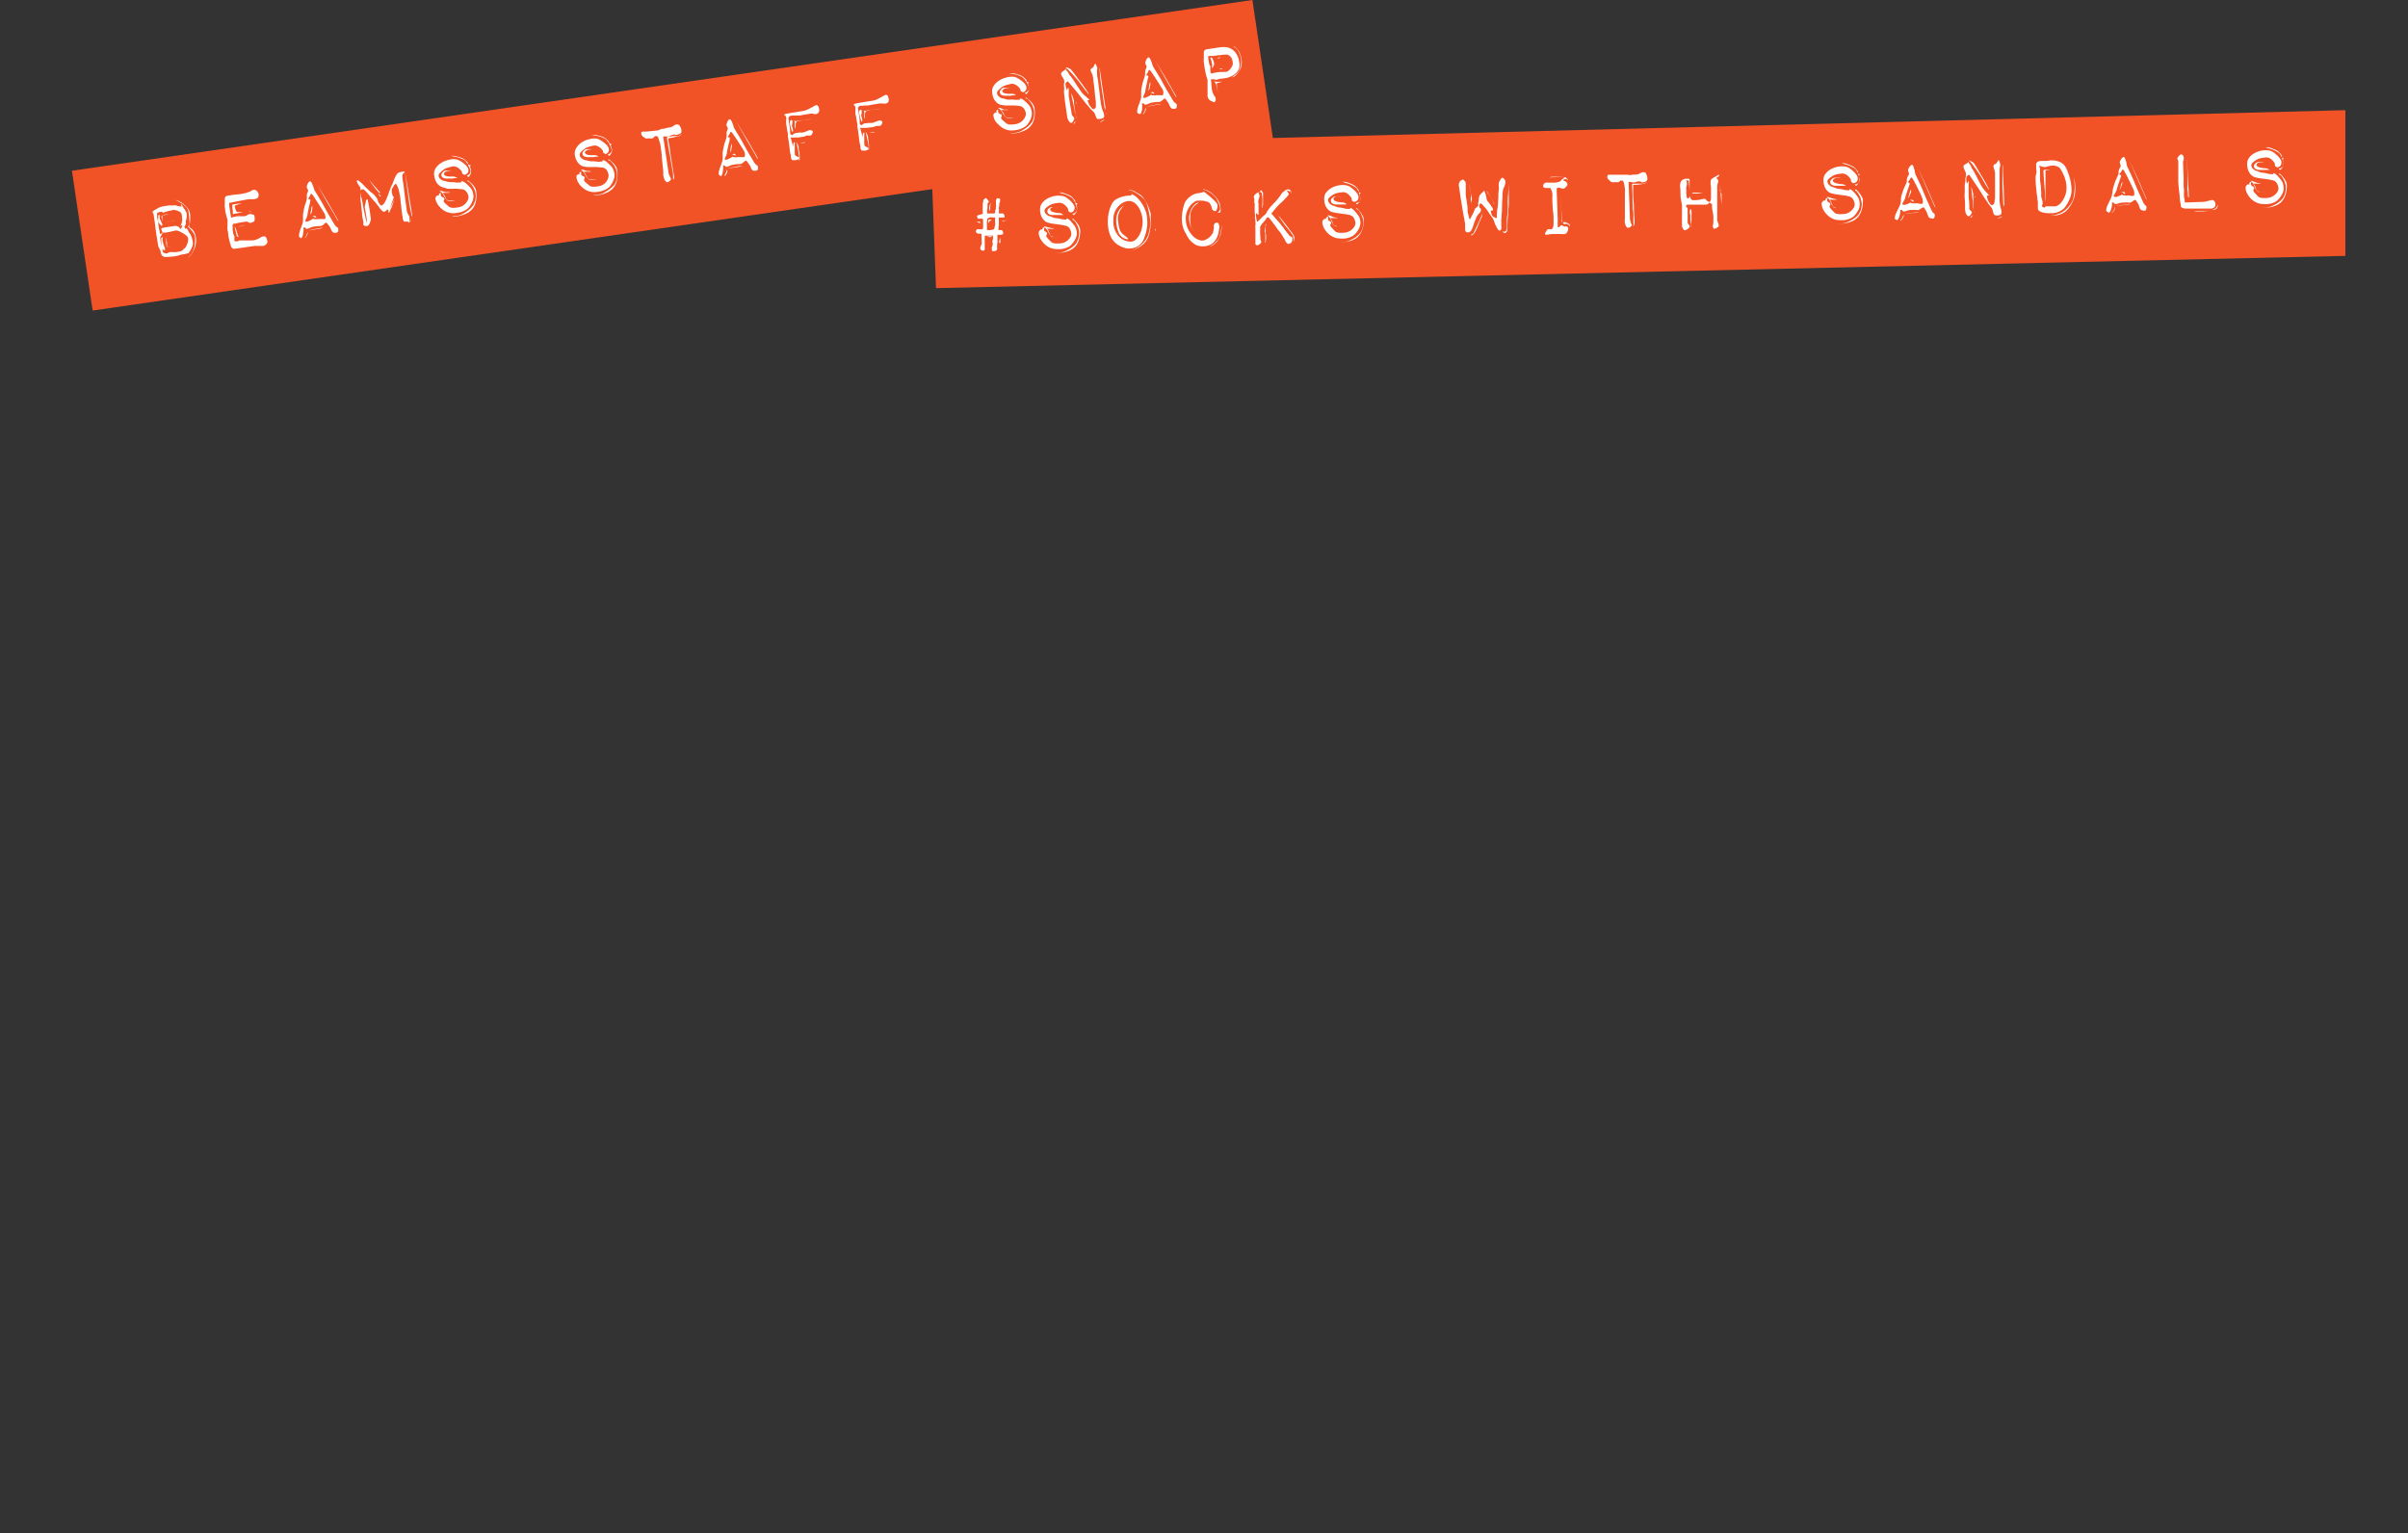 <svg xmlns="http://www.w3.org/2000/svg" viewBox="0 0 380 242"><rect x="0" y="0" width="380" height="242" fill="#333333" stroke="none"/><defs><style>.cls-1{fill:#f15226;}.cls-2{fill:#fff;}.cls-3{fill:none;}</style></defs><title>アセット 10</title><g id="レイヤー_2" data-name="レイヤー 2"><g id="レイヤー_1-2" data-name="レイヤー 1"><polygon class="cls-1" points="200.91 22.07 14.62 49.02 11.35 26.95 197.64 0 200.91 22.07"/><path class="cls-2" d="M29.11,35.77a.31.31,0,0,0,.11.24.48.48,0,0,0,.11.17l0-.09c0-.05.09-.06.16,0a.66.66,0,0,1,.19.31,2.68,2.68,0,0,0,.27.45,2.53,2.53,0,0,1,.29.57,4.41,4.41,0,0,1,.19.84,1.2,1.2,0,0,1-.06.55,3.7,3.7,0,0,1-.49.95.82.82,0,0,0-.13.23.1.1,0,0,1-.11,0,.49.49,0,0,0-.24.06,3.27,3.27,0,0,1-.47.09,4.61,4.61,0,0,0-.74.18,5,5,0,0,1-1,.18,7.69,7.69,0,0,1-1.12.05.62.62,0,0,1-.58-.34,1.91,1.91,0,0,1-.14-.41c0-.1,0-.19-.06-.26a3,3,0,0,0-.19-.39,2.63,2.63,0,0,1-.21-.79c-.07-.44-.15-.93-.23-1.45s-.14-1-.19-1.44-.09-.68-.1-.76-.05-.35-.09-.59a1.6,1.6,0,0,0-.09-.43l-.1-.15a.2.2,0,0,1,0-.14,1.15,1.15,0,0,1,.34-.25,3.5,3.5,0,0,0,.49-.3,4,4,0,0,1,.66-.25l.49-.09.73-.09a2.73,2.73,0,0,0,.57,0l.39,0a2.09,2.09,0,0,0,.4.12l.36.06c.12,0,.16,0,.11-.1a.31.31,0,0,1-.07-.21c0-.08.05-.05.14.09s.15.26.21.35.13.18.24.35a2.25,2.25,0,0,1,.29.58,2.2,2.2,0,0,1,0,.69.93.93,0,0,1-.11.47.56.56,0,0,0,0,.29.55.55,0,0,1,0,.25A1.92,1.92,0,0,1,29.11,35.77ZM27,33.23l-.32.06-.4.1-.5.17c0,.08,0,.08-.1,0a.31.31,0,0,0-.19-.14,1.17,1.17,0,0,0-.35.07,1,1,0,0,0-.34.15,1.82,1.82,0,0,0,0,.35c0,.23,0,.47.09.73s.08.52.11.77.06.39.07.45,0,.15.05.26a2.53,2.53,0,0,1,.07.34l.06.4a.6.6,0,0,0,.21-.08c.16-.07.21-.17.15-.28a3.05,3.05,0,0,1-.13-.32.21.21,0,0,1,.06-.27l.34-.06.59-.1.61-.09.4-.05a.71.71,0,0,1,.41,0,1.31,1.31,0,0,1,.3.12s.08.07.15.17.13.14.2.13.05,0,.07-.08a1.38,1.38,0,0,0,.09-.23,2.69,2.69,0,0,0,.09-.32l-.38.24a1.38,1.38,0,0,1,.16-.23l.1-.29a3.34,3.34,0,0,0,.08-.43,5.53,5.53,0,0,0-.06-.84.69.69,0,0,0-.47-.57,2.3,2.3,0,0,0-.72-.22A1.43,1.43,0,0,0,27,33.23ZM25.19,34a.25.25,0,0,1,0,.12s0,.09,0,.12a.24.24,0,0,1,0,.08c0,.05,0,.16.08.33a1.67,1.67,0,0,1,.19.43,3.54,3.54,0,0,1,.17.34c0,.08,0,.15-.09.2s-.08,0-.12,0a.59.59,0,0,0-.13-.17,1.6,1.6,0,0,1-.18-.21.55.55,0,0,1-.13-.27,1.28,1.28,0,0,1,0-.52,2,2,0,0,0,0-.25.3.3,0,0,1,.05-.21c0-.07.05-.1.11-.07A.15.15,0,0,1,25.19,34Zm2.46,2.41a3.3,3.3,0,0,0-.42.08l-.49.12-.57.1-.19,0-.13,0a.3.3,0,0,1-.16,0l-.15.28a3.19,3.19,0,0,1-.19.34c0,.06-.06.09-.07.09h0l.16,1.57c0-.22,0-.44,0-.64a3.37,3.37,0,0,0,0-.44c0-.15,0-.24,0-.29s0-.09.13-.15l.09-.08v.18a1,1,0,0,0,0,.33c0,.09,0,.23.08.43a2.27,2.27,0,0,0,.13.45,1.31,1.31,0,0,1,.16.4c0,.19,0,.29,0,.32h-.14s-.09,0-.15-.11a.61.61,0,0,1-.19-.35.64.64,0,0,1,0-.2l.08.5a1.51,1.51,0,0,0,.08.38c0,.11.09.17.15.19a1.07,1.07,0,0,0,.34.09.42.42,0,0,0,.3-.07.9.9,0,0,1,.35-.14s.12,0,.32,0a3.59,3.59,0,0,0,.64,0,5.89,5.89,0,0,0,.71-.13A1.36,1.36,0,0,0,29,39.3a1,1,0,0,0,.37-.4,2.87,2.87,0,0,0,.24-.57,1.66,1.66,0,0,0,.08-.58.67.67,0,0,0-.18-.47,4.41,4.41,0,0,0-1-.66A1.56,1.56,0,0,0,27.65,36.38Zm-2.17-2.25c0-.07.07-.13.2-.18a1.79,1.79,0,0,1,.41-.13,1.76,1.76,0,0,1,.58-.09l-.48.11-.35.12-.17,0c-.05,0-.06.14-.05.41a5.57,5.57,0,0,0,0,.58c0,.06,0,0,0,0a2.57,2.57,0,0,1-.06-.28c0-.12,0-.24-.07-.36A.93.93,0,0,0,25.48,34.13Zm1.27.82.45-.06a.71.71,0,0,1,.32,0L26.13,35Zm-.44,4q-.06-.41-.09-.72a4.15,4.15,0,0,0,0-.55q0-.26,0-.27l.07.43c0,.13,0,.24.06.34l0,.23s0,.09,0,.14a1.41,1.41,0,0,0,0,.18l0,.2.73.1Zm1.36-7.37a.92.92,0,0,1,.49.1,3,3,0,0,1,.63.38,5.32,5.32,0,0,1,.62.56,1.89,1.89,0,0,1,.6,1.34q0,.38,0,.72a3.35,3.35,0,0,1-.08.62c0,.18-.06.31-.08.39a.26.26,0,0,0,.16.23,1.52,1.52,0,0,1,.35.28,2.22,2.22,0,0,1,.38.6,2.9,2.9,0,0,1,.2,1.09,3.23,3.23,0,0,1-.21,1.21,4.59,4.59,0,0,1-.45.89,2.6,2.6,0,0,1-.65.71l.25-.26a3.19,3.19,0,0,0,.51-.72,3.25,3.25,0,0,0,.33-1.07,7.45,7.45,0,0,0,.06-1.16,1.43,1.43,0,0,0-.17-.6,2.94,2.94,0,0,0-.37-.53,3.71,3.71,0,0,0-.37-.4c-.12-.11-.18-.16-.18-.18s0-.13.18-.26a2.34,2.34,0,0,0,0-.82c0-.45-.07-.91-.14-1.39a1.32,1.32,0,0,0-.39-.68,3.51,3.51,0,0,0-.7-.56A6.89,6.89,0,0,0,27.67,31.55Z"/><path class="cls-2" d="M39.19,31.45l-.6.11-1,.19c-.43.09-.9.19-1.41.27a2.36,2.36,0,0,0,0,.47q.06.36.12.78l.16,1.09a1.14,1.14,0,0,0,.31-.09l.31-.06a.52.52,0,0,0,.24-.08l.26,0H38a2.56,2.56,0,0,0,.39,0l.27,0a3.23,3.23,0,0,0,.43-.21,1,1,0,0,1,.46-.15,2.66,2.66,0,0,0,.39.11c.16,0,.23.15.23.38a1.81,1.81,0,0,1,0,.53c0,.14-.15.24-.38.3a.81.81,0,0,1-.41.09L39.06,35a1.53,1.53,0,0,0-.34,0l-.53.08-.53.09-.3.07a.54.54,0,0,1-.32.06.26.26,0,0,0-.26.07c-.05,0-.07.11-.07.27s0,.33,0,.52a3.45,3.45,0,0,0,.07.55.89.89,0,0,0,.08.31,1,1,0,0,1,.13.31c0,.11,0,.18,0,.21a1.41,1.41,0,0,1,0,.29c0,.14,0,.23.09.26s.2,0,.38,0a2.15,2.15,0,0,1,.4-.14l.44,0,.75,0,.77,0a1.55,1.55,0,0,0,.49-.09,3,3,0,0,0,.74-.34,1.14,1.14,0,0,1,.67-.21c.16,0,.28.12.35.33a3.18,3.18,0,0,1,.14.52.58.58,0,0,1-.24.42,1,1,0,0,1-.38.24h-.68l-.45,0a1.44,1.44,0,0,0-.3,0l-.56.08-1.07.16-1.06.15-.56.07a.49.49,0,0,1-.34-.22.7.7,0,0,1-.16-.29s0-.13-.09-.35-.12-.48-.19-.74S36,37,36,36.77a4.68,4.68,0,0,1-.1-.52,3.42,3.42,0,0,1,0-.65c0-.24,0-.4,0-.49a1.05,1.05,0,0,0,0-.32c0-.16-.07-.32-.12-.5s-.09-.36-.14-.55a3.09,3.09,0,0,1-.1-.47c0-.13,0-.3-.06-.52s0-.45,0-.69a4.44,4.44,0,0,1,0-.66.6.6,0,0,1,.14-.4,1.48,1.48,0,0,1,.45-.14l.77-.11.79-.08.48-.06.34-.07.43-.11.41-.13a.88.88,0,0,0,.29-.13,1,1,0,0,1,.35-.18.59.59,0,0,1,.36,0,.67.67,0,0,1,.36.31.87.87,0,0,1,.18.45,1.33,1.33,0,0,1-.09.37.48.48,0,0,1-.37.25,1.45,1.45,0,0,1-.58.08A3.7,3.7,0,0,0,39.19,31.45Zm-1,.6-.52.18a2.4,2.4,0,0,1-.36.14.41.41,0,0,0-.22.1c-.06,0-.07.15,0,.32a2.59,2.59,0,0,0,.18.51.25.25,0,0,0,.26.17h.39a1.67,1.67,0,0,0,.34,0h.13l-.31.06a3.86,3.86,0,0,0-.55.13c-.22,0-.48.09-.79.13a.71.71,0,0,1,0-.16s0-.14,0-.3l-.08-.57c0-.13,0-.29,0-.46ZM37,35.69a3.24,3.24,0,0,1,.17.32,1.76,1.76,0,0,1,.15.39c0,.15.09.32.16.52s.06.31.07.36,0,.08.09.08,0,0,.09-.12l-.36.12c0-.26-.11-.52-.16-.76s-.1-.4-.14-.57S37.05,35.74,37,35.69Zm.45.14.09,0,.33-.13.42-.12a.38.38,0,0,1,.3,0l-.14,0a2.72,2.72,0,0,0-.38.1l-.41.11Zm1.77-2.54a.76.76,0,0,1,.21.05,1.11,1.11,0,0,1,.3.2Z"/><path class="cls-2" d="M47.35,37.47c-.1,0-.16-.1-.16-.27a2.29,2.29,0,0,1,.09-.59,5.62,5.62,0,0,1,.2-.62,3.54,3.54,0,0,0,.17-.47,2.35,2.35,0,0,0,.16-.55,3.63,3.63,0,0,0,0-.44,1.63,1.63,0,0,0,0-.39,3.85,3.85,0,0,1,.1-.84,8.28,8.28,0,0,1,.34-1.3,2.78,2.78,0,0,0,.19-.76,1.42,1.42,0,0,1,0-.57,1,1,0,0,1,.12-.35.48.48,0,0,0,.06-.26.69.69,0,0,0-.11-.26.72.72,0,0,1-.1-.34,2.08,2.08,0,0,1,.07-.26c0-.1.09-.2.14-.3a1.12,1.12,0,0,1,.19-.24.17.17,0,0,1,.22,0,.81.81,0,0,1,.2.28c.06.13.11.26.17.4a3.84,3.84,0,0,1,.13.41.85.85,0,0,0,.11.28c0,.06.11.2.24.41l.43.71.47.78a7.24,7.24,0,0,1,.37.68c.09.16.22.38.38.68s.34.61.52.9.35.58.49.83l.28.47a1.09,1.09,0,0,0,.37.37.34.34,0,0,1,.19.39.54.54,0,0,1-.09.39.58.58,0,0,1-.44.1.47.47,0,0,1-.46-.24q-.14-.26-.21-.42a.85.85,0,0,0-.12-.24c-.06-.1-.13-.2-.19-.28l-.21-.26-.13-.15c-.07,0-.16,0-.27.11a3.05,3.05,0,0,1-.36.29.6.6,0,0,1-.43.14,4.72,4.72,0,0,0-.81.06,2.58,2.58,0,0,0-.75.21,1.15,1.15,0,0,1-.41.15.28.28,0,0,1-.3-.11.18.18,0,0,0-.24-.08c-.09,0-.11.09-.07.17a.56.56,0,0,1,0,.3,4.32,4.32,0,0,1-.05.46,1.92,1.92,0,0,1-.15.54c-.07.17-.14.23-.24.19A1,1,0,0,0,47.35,37.47ZM51,33.37l-.34-.56c-.18-.3-.38-.61-.59-.93L49.5,31c-.18-.25-.29-.38-.34-.39s-.16,0-.17.07a2,2,0,0,1-.11.3c-.06.09-.12.19-.19.28s-.08.14,0,.14l.19.08c.07,0,.1.07.11.12l-.06.3c0,.2-.09.42-.15.68s-.11.5-.16.74a5.19,5.19,0,0,0-.09.52.93.93,0,0,1-.08.34q-.07.19-.15.36a1.11,1.11,0,0,0-.11.3c0,.09,0,.13,0,.14l.25,0a1.17,1.17,0,0,0,.44-.16,3,3,0,0,0,.44-.25.21.21,0,0,1,.22,0,1.8,1.8,0,0,0,.7,0h.31l.38,0a.68.68,0,0,0,.3,0,.14.14,0,0,0,.12-.13,1.24,1.24,0,0,0-.06-.53A1.66,1.66,0,0,0,51,33.37Zm-2.48,3.19a.88.88,0,0,1-.12.68,2,2,0,0,1-.27.37,2.68,2.68,0,0,1,.09-.23l.1-.11a1.53,1.53,0,0,0,.14-.42C48.49,36.77,48.51,36.67,48.53,36.56Zm.1-.16c.33-.09.66-.17,1-.23l.76-.15A2.12,2.12,0,0,1,51,36ZM49,33.89c0-.19,0-.39.08-.6a2.63,2.63,0,0,1,.07-.49.74.74,0,0,1,.14-.32,1.8,1.8,0,0,0,0,.31.67.67,0,0,1-.06.35,1.08,1.08,0,0,1,0,.19,2.68,2.68,0,0,1-.07.27Zm.27.25.14,0a.59.59,0,0,0,.2-.06c.07,0,.14,0,.19.07a1,1,0,0,1,.14.24Zm4.12.74s-.12-.09-.21-.27-.22-.41-.38-.68L52.25,33c-.2-.35-.41-.71-.64-1.09-.48-.84-1-1.8-1.62-2.87.69,1.13,1.3,2.14,1.82,3,.21.38.43.75.63,1.12l.53.92c.15.25.26.45.34.6S53.41,34.92,53.37,34.88Z"/><path class="cls-2" d="M62.89,27.26a2.49,2.49,0,0,1,.32-.1l.36-.07a.48.48,0,0,1,.25,0c.06,0,.06.07,0,.14a.47.47,0,0,0-.18.16.51.51,0,0,0-.14.45c0,.1,0,.42.11.95s.14,1.1.22,1.72.16,1.19.23,1.72.11.85.13,1a2,2,0,0,0,.26.68,1,1,0,0,1,.18.57v.36l0,.11h0a.34.34,0,0,0,.16-.06,1.17,1.17,0,0,0,.07-.15.12.12,0,0,1,0-.09.4.4,0,0,0-.1.22c-.1.17-.16.25-.19.25s-.07.06-.08,0a.26.26,0,0,0-.09-.14s-.06,0-.13,0l-.21,0a.94.94,0,0,1-.23,0,.21.21,0,0,1-.17-.16,1.33,1.33,0,0,1-.11-.41c0-.2-.07-.44-.11-.74s-.08-.59-.11-.91-.07-.63-.11-.94a8.83,8.83,0,0,0-.22-1.5,4.66,4.66,0,0,0-.27-.89c-.09-.14-.16-.26-.2-.34s-.09-.09-.15-.05-.14.12-.26.34a3,3,0,0,1-.23.38.75.75,0,0,0-.06.29,3.44,3.44,0,0,0,0,.35L62,31l.17.08L61.49,33l.78-1.64-.5,1.44.33-.56-.23.41a2.48,2.48,0,0,0-.18.31,2.17,2.17,0,0,1-.12.23l-.09.26a.14.14,0,0,1-.11.1c-.06,0-.09-.07-.08-.22s0-.24-.08-.24-.17.06-.32.19a.39.39,0,0,1-.44.11,2.59,2.59,0,0,1-.62-.67,11.3,11.3,0,0,0-.8-1,6.67,6.67,0,0,1-.45-.51l-.49-.6c-.16-.18-.31-.35-.45-.49s-.23-.21-.28-.21a.47.47,0,0,0-.31,0,.28.28,0,0,0-.17.21,2.89,2.89,0,0,0,.06.63,2.79,2.79,0,0,0,.17.68c0,.09.07.34.13.74s.15.83.24,1.27.18.84.26,1.2.12.54.14.52,0-.16,0-.43-.08-.56-.13-.89-.09-.62-.15-.91a1.42,1.42,0,0,1,0-.56,3.52,3.52,0,0,0,.14-.56c0-.21.11-.33.21-.35s.08.15.15.46.13.65.19,1,.12.74.16,1.08.08.54.08.58a1,1,0,0,1-.06.29l-.13.38a.83.83,0,0,1-.22.33.33.33,0,0,1-.33.09c-.27,0-.42-.09-.44-.14a.45.45,0,0,1,0-.25c0-.06,0-.29-.1-.69s-.1-.84-.16-1.32-.1-.92-.15-1.34a4.92,4.92,0,0,1-.06-.74,1,1,0,0,0,0-.36c0-.16,0-.32,0-.49s0-.31,0-.43,0-.21,0-.26a.69.69,0,0,0-.13-.22l-.23-.33a2.23,2.23,0,0,1-.17-.35.25.25,0,0,1,0-.27c0-.08.16,0,.35.12a7.37,7.37,0,0,1,.63.57c.22.23.45.46.68.68s.4.39.53.49a2.72,2.72,0,0,1,.63.56c.16.19.26.32.32.38s0,.13.1.29a4.47,4.47,0,0,0,.19.46,1.72,1.72,0,0,0,.28.35c.1.09.23.06.37-.07a1.79,1.79,0,0,0,.39-.56c.12-.25.24-.53.35-.81s.2-.57.31-.86.19-.52.27-.71a2.9,2.9,0,0,0,.29-.61c.09-.25.18-.48.28-.7a3.74,3.74,0,0,1,.31-.57A.75.75,0,0,1,62.89,27.26ZM60,30.41q-.09.15-.39-.21a8.71,8.71,0,0,1-.65-.82,8,8,0,0,1-.58-.84c-.16-.25-.22-.34-.19-.28l.36.46q.27.34.6.72Zm.1.6c-.13,0-.23-.07-.31-.26a1,1,0,0,1-.09-.24l.25.27a1.15,1.15,0,0,0,.14.17C60.13,31,60.14,31,60.1,31Zm3.82-3.9c.23,1.37.43,2.58.61,3.64q.1.67.21,1.32c.08.43.14.81.19,1.14s.08.58.1.79,0,.27,0,.22a1.12,1.12,0,0,1-.13-.42c0-.22-.1-.51-.16-.84s-.12-.72-.19-1.15l-.18-1.27C64.22,29.52,64.08,28.38,63.92,27.11Z"/><path class="cls-2" d="M73.55,27.5a.24.24,0,0,1-.13.07.44.44,0,0,1-.32-.07.36.36,0,0,1-.19-.25.43.43,0,0,0-.09-.26,1.81,1.81,0,0,0-.37-.37,1.45,1.45,0,0,0-.51-.3,1.11,1.11,0,0,0-.72,0,5.28,5.28,0,0,0-.76.22,1.36,1.36,0,0,0-.37.18,4.12,4.12,0,0,0-.41.32,2.81,2.81,0,0,0-.34.36.45.45,0,0,0-.12.37.82.82,0,0,0,.37.56,1.5,1.5,0,0,0,.43.22c.12,0,.16,0,.14,0l.29.09a2.35,2.35,0,0,0,.76.11,4,4,0,0,1,.7.05,2,2,0,0,0,.6,0,.78.78,0,0,0,.32-.05s0,0,0,0a1,1,0,0,1,0-.16s.12,0,.24.05a2.53,2.53,0,0,1,.44.28c.16.14.37.34.62.6a2,2,0,0,1,.53,1,2,2,0,0,1-.09,1.21,3.79,3.79,0,0,1-.62,1.06,2.22,2.22,0,0,1-.57.42,3.33,3.33,0,0,1-.8.31,4.64,4.64,0,0,1-.92.13,2.27,2.27,0,0,1-.87-.1,2.52,2.52,0,0,1-.75-.33,3.54,3.54,0,0,1-.63-.53,2.63,2.63,0,0,1-.46-.64,1.83,1.83,0,0,1-.21-.57.54.54,0,0,1,.05-.4,1.06,1.06,0,0,1,.18-.22.47.47,0,0,1,.31,0,.13.13,0,0,0,0,0,.13.13,0,0,1,0-.15c0-.08,0-.15.14-.21l.14-.07v.1a.38.38,0,0,0,0,.23.33.33,0,0,0,.07.21.44.44,0,0,0,.15.12.15.15,0,0,0,.13.06q.09,0,.18.15a.18.18,0,0,1,0,.23.26.26,0,0,0-.06.24.32.32,0,0,0,.13.24l.38.35a1.61,1.61,0,0,1,.27.23,1,1,0,0,0,.29.16,1.9,1.9,0,0,0,.42.06,4.7,4.7,0,0,0,.66-.06,2,2,0,0,0,1.23-.57,2.08,2.08,0,0,0,.48-.76,1.07,1.07,0,0,0-.07-.77,1.37,1.37,0,0,0-.5-.65,1.25,1.25,0,0,0-.5-.14c-.22,0-.46-.05-.73-.06s-.53,0-.79,0l-.65,0L70,29.59a1.31,1.31,0,0,1-.6-.25,2,2,0,0,1-.54-.58,2.75,2.75,0,0,1-.34-1.06,1.61,1.61,0,0,1,.23-1.14,2.74,2.74,0,0,1,.84-.82,3.66,3.66,0,0,1,1.09-.48,3.49,3.49,0,0,1,1-.14,1.65,1.65,0,0,1,.74.18,4.44,4.44,0,0,1,.63.39,4.36,4.36,0,0,1,.5.44,1.31,1.31,0,0,1,.26.35.83.83,0,0,1,.09.61A.61.61,0,0,1,73.55,27.5Zm-3.18,2.83a.47.47,0,0,0,.17,0l.25,0a1.24,1.24,0,0,0,.29.06l-.34.05-.24,0h-.18l-.13,0H70l-.19,0s.06,0,.1.11a2.39,2.39,0,0,1,.21.26l.21.43a.87.87,0,0,0,.24.32.88.88,0,0,0,.26.09.93.93,0,0,0,.27,0h.19l.23,0a1,1,0,0,1,.3,0l-.51.08a2.55,2.55,0,0,1-.39,0,.67.67,0,0,1-.34-.1,2.56,2.56,0,0,1-.5-.67,2.92,2.92,0,0,0-.4-.59,1.18,1.18,0,0,0-.22-.17c-.08,0-.1-.07-.06-.08a2.2,2.2,0,0,1,.43.06A1.87,1.87,0,0,0,70.37,30.33Zm1.84-2.26-.47.06-.38.05a.8.8,0,0,1-.26,0l-.29,0a1.86,1.86,0,0,1-.41,0,1.29,1.29,0,0,1-.39-.08.49.49,0,0,1-.29-.24.5.5,0,0,1,.07-.59.94.94,0,0,1,.5-.35l.3,0,.32,0a2.3,2.3,0,0,0,.36,0l-.67.1a.76.76,0,0,0-.44.23.26.26,0,0,0,0,.4.55.55,0,0,0,.27.14,2.1,2.1,0,0,0,.46.08l.45,0h.26A1.8,1.8,0,0,1,72,28Zm1.59-.39a.6.6,0,0,1,.13-.09,1.75,1.75,0,0,0,.22-.18.49.49,0,0,0,.1-.3.78.78,0,0,0-.06-.37A4.31,4.31,0,0,0,74,26.3l-.08-.12L73.88,26a.42.42,0,0,0-.08-.14l-.15-.2-.23-.29a1.88,1.88,0,0,0-.54-.31,5.81,5.81,0,0,0-.77-.27l-1-.19s0,0,.1,0l.28,0a2.68,2.68,0,0,1,.67.12,5.78,5.78,0,0,1,.81.25,1.77,1.77,0,0,1,.57.42c.23.21.33.34.32.39a.09.09,0,0,0,0,.12A.37.37,0,0,0,74,26l.13.05c.09,0,.14.05.15.08l-.07.1a.12.12,0,0,1-.08,0,2.52,2.52,0,0,0,.13.33l.08.32c0,.1,0,.18,0,.24a.62.62,0,0,1-.13.46c-.11.16-.17.26-.2.31s-.1.05-.17,0a.24.24,0,0,1-.13-.17Zm-.07.82s.14,0,.26.09.26.22.41.36a3.84,3.84,0,0,1,.41.47,1.58,1.58,0,0,1,.25.44,1.8,1.8,0,0,1,.11.58,5,5,0,0,1,0,.86,3.9,3.9,0,0,1-.22,1,2.6,2.6,0,0,1-.58.87,3.06,3.06,0,0,1-.91.6,6.15,6.15,0,0,1-1,.31,4.36,4.36,0,0,1-.79.11h-.36s0,0,.27-.07l.67-.07a2.56,2.56,0,0,0,.79-.3,6.15,6.15,0,0,0,.89-.57,4.26,4.26,0,0,0,.72-.75A2.65,2.65,0,0,0,75.07,31a2.13,2.13,0,0,0-.14-.9,3.22,3.22,0,0,0-.35-.72,4.11,4.11,0,0,0-.54-.66l-.21-.09C73.7,28.57,73.67,28.53,73.73,28.5Z"/><path class="cls-2" d="M95.8,24.21a.25.25,0,0,1-.12.07.43.43,0,0,1-.32-.07c-.13-.08-.19-.16-.19-.25a.43.43,0,0,0-.09-.26,2.12,2.12,0,0,0-.37-.37,1.48,1.48,0,0,0-.52-.3,1.08,1.08,0,0,0-.71,0,5.48,5.48,0,0,0-.77.22,1.08,1.08,0,0,0-.36.18,3.11,3.11,0,0,0-.42.32,2.31,2.31,0,0,0-.34.36.47.47,0,0,0-.11.36.75.75,0,0,0,.37.56,1.38,1.38,0,0,0,.43.23c.11,0,.16,0,.14,0l.29.09a2.31,2.31,0,0,0,.76.11,4.12,4.12,0,0,1,.7.05,2,2,0,0,0,.6,0,1,1,0,0,0,.32-.05s0,0,0,0a.42.42,0,0,1,0-.16s.12,0,.23,0a3.58,3.58,0,0,1,.45.29c.16.14.36.34.62.59a2.09,2.09,0,0,1,.52,1,1.87,1.87,0,0,1-.08,1.21,4,4,0,0,1-.62,1.07,2.12,2.12,0,0,1-.58.42,3.33,3.33,0,0,1-.8.31,5.25,5.25,0,0,1-.91.13,2.22,2.22,0,0,1-.87-.1,2.52,2.52,0,0,1-.75-.33,4,4,0,0,1-.64-.53,2.93,2.93,0,0,1-.46-.64,1.74,1.74,0,0,1-.2-.58.56.56,0,0,1,0-.4,1.3,1.3,0,0,1,.18-.21.53.53,0,0,1,.3,0s0,0,0,0a.15.15,0,0,1-.06-.15c0-.08,0-.15.14-.21l.15-.07a.41.41,0,0,1,0,.1.46.46,0,0,0,0,.23.33.33,0,0,0,.06.21.61.61,0,0,0,.16.12.12.12,0,0,0,.13.05s.11.05.17.16a.18.18,0,0,1,0,.23.34.34,0,0,0-.06.24.41.41,0,0,0,.13.24l.39.35a3.2,3.2,0,0,1,.27.22.73.73,0,0,0,.28.17,1.61,1.61,0,0,0,.42.05,3.41,3.41,0,0,0,.66-.05,1.93,1.93,0,0,0,1.23-.58A1.91,1.91,0,0,0,96,28a1.08,1.08,0,0,0-.08-.77,1,1,0,0,0-1-.79c-.22,0-.47-.06-.74-.07l-.78,0h-.65l-.56-.07a1.31,1.31,0,0,1-.6-.25,2.15,2.15,0,0,1-.53-.58,2.74,2.74,0,0,1-.35-1.06A1.61,1.61,0,0,1,91,23.27a2.82,2.82,0,0,1,.83-.82A3.72,3.72,0,0,1,92.9,22a3.08,3.08,0,0,1,.94-.14,1.54,1.54,0,0,1,.75.18,4.68,4.68,0,0,1,1.12.82,1.72,1.72,0,0,1,.27.36.77.77,0,0,1,.08.61A.58.58,0,0,1,95.8,24.21ZM92.63,27a.41.41,0,0,0,.17,0l.25,0a1.15,1.15,0,0,0,.28.06l-.33.05-.24,0a.59.59,0,0,0-.19,0h-.12a.47.47,0,0,1-.16,0l-.2,0s.07,0,.1.11a1.6,1.6,0,0,1,.21.26c0,.1.12.25.22.43a.76.76,0,0,0,.24.32.88.88,0,0,0,.26.09.93.93,0,0,0,.27,0h.18l.24,0a1,1,0,0,1,.29,0l-.5.07a2.56,2.56,0,0,1-.39,0,.65.65,0,0,1-.34-.11,2.15,2.15,0,0,1-.5-.66,2.48,2.48,0,0,0-.41-.59.72.72,0,0,0-.22-.17c-.08-.05-.1-.07,0-.08a1.64,1.64,0,0,1,.43.06A3.19,3.19,0,0,0,92.63,27Zm1.84-2.26-.47,0-.39.06a.74.74,0,0,1-.25,0l-.3,0a2.64,2.64,0,0,1-.4,0,1.77,1.77,0,0,1-.4-.08.47.47,0,0,1-.28-.24.49.49,0,0,1,.07-.59.87.87,0,0,1,.49-.35l.31,0,.32,0a2.3,2.3,0,0,0,.36,0l-.67.1a.8.8,0,0,0-.45.22.26.26,0,0,0,0,.41.55.55,0,0,0,.26.14,2.1,2.1,0,0,0,.46.08l.46,0h.26a1.84,1.84,0,0,1,.38.08Zm1.58-.39a.42.42,0,0,1,.14-.09l.22-.18a.51.51,0,0,0,.1-.3.67.67,0,0,0-.07-.37,4.06,4.06,0,0,0-.16-.44l-.09-.13-.06-.16a.35.35,0,0,0-.07-.14l-.16-.2c-.05-.07-.12-.17-.22-.29a1.87,1.87,0,0,0-.54-.32c-.25-.1-.51-.18-.78-.26l-1-.19h.1l.29,0a2.75,2.75,0,0,1,.67.12,7.66,7.66,0,0,1,.8.24,2.33,2.33,0,0,1,.58.42c.22.22.33.35.31.39a.11.11,0,0,0,.06.13.32.32,0,0,0,.06.08l.13.05c.09,0,.14.05.14.08l-.07.1s0,0-.08,0a1.92,1.92,0,0,0,.14.32c0,.11,0,.22.07.33s0,.18,0,.24a.63.63,0,0,1-.13.46l-.21.31c0,.05-.09.05-.16,0a.22.22,0,0,1-.13-.18Zm-.06.82c.05,0,.13,0,.26.09s.26.22.4.36a2.35,2.35,0,0,1,.41.47,1.65,1.65,0,0,1,.26.44,2.12,2.12,0,0,1,.11.58,5,5,0,0,1,0,.86,3.52,3.52,0,0,1-.23,1,2.43,2.43,0,0,1-.57.87,3,3,0,0,1-.91.59,5.4,5.4,0,0,1-1,.32,4.15,4.15,0,0,1-.79.1h-.35s0,0,.27-.06l.66-.07a2.78,2.78,0,0,0,.8-.3,6.75,6.75,0,0,0,.89-.57A4.75,4.75,0,0,0,97,29.1a2.67,2.67,0,0,0,.38-1.4,2.5,2.5,0,0,0-.14-.9,3,3,0,0,0-.36-.72,3.64,3.64,0,0,0-.54-.66l-.2-.09C96,25.28,95.92,25.24,96,25.21Z"/><path class="cls-2" d="M104.46,20.33l.28,0,.25-.06.24-.09.44-.06a1.16,1.16,0,0,0,.41-.13,1.07,1.07,0,0,0,.22-.14,1,1,0,0,1,.34-.18.7.7,0,0,1,.38,0,.48.48,0,0,1,.3.29,1.33,1.33,0,0,1,.22.83.52.52,0,0,1-.35.37,1.65,1.65,0,0,0-.34.12s-.12,0-.23,0a.44.44,0,0,0-.39,0l-.37.1a.88.88,0,0,0-.14.11.88.88,0,0,1-.24.05.45.45,0,0,1-.27,0,.43.43,0,0,0-.25,0l-.1,0-.11,0h-.1l.87,5.86.19.47a1.59,1.59,0,0,1,.14.3.2.2,0,0,1,0,.21,1,1,0,0,1-.26.25.48.48,0,0,1-.33.13c-.1,0-.22-.13-.35-.33a2,2,0,0,1-.24-1c0-.24,0-.61-.08-1.12l-.15-1.51c0-.5-.1-1-.15-1.39a4.09,4.09,0,0,0-.14-.78c0-.1-.07-.21-.1-.35a2.64,2.64,0,0,0-.12-.4,1.4,1.4,0,0,0-.15-.3.22.22,0,0,0-.21-.1c-.2,0-.31.08-.34.14a.7.7,0,0,1-.17.18l-.2.05-.36,0-.37,0a.33.33,0,0,1-.22,0,2.2,2.2,0,0,1-.38-.25.7.7,0,0,1-.32-.42.57.57,0,0,1,0-.28c0-.07.09-.11.22-.13l.49,0,.92-.08,1-.11Zm.78,1.35s.09-.06.23-.08l.49-.07a5,5,0,0,1,.56-.06l.46,0a.83.83,0,0,0,.52-.32.44.44,0,0,0,.17-.23.58.58,0,0,1-.11.2,2.12,2.12,0,0,1-.26.3,1.68,1.68,0,0,1-.33.1c-.17,0-.34.08-.54.13a4,4,0,0,1-.54.11l-.3.05c-.1,0-.14.06-.13.15s0,.28.11.72.14,1,.23,1.54.17,1.16.27,1.74.16,1,.2,1.27a2.65,2.65,0,0,1,.1.62,1.25,1.25,0,0,1,0,.3c0,.1-.09.15-.15.16a.34.34,0,0,0,0-.14,1.22,1.22,0,0,0,0-.33s0-.12,0-.32-.07-.45-.12-.74-.1-.62-.17-1-.13-.73-.18-1.12C105.56,23.77,105.4,22.79,105.24,21.68Z"/><path class="cls-2" d="M113.58,27.67c-.1,0-.15-.1-.16-.27a2.22,2.22,0,0,1,.09-.58,5,5,0,0,1,.21-.62,3.74,3.74,0,0,0,.16-.47,2,2,0,0,0,.16-.56,2.23,2.23,0,0,0,0-.43,1.74,1.74,0,0,0,0-.4,3.84,3.84,0,0,1,.1-.83,9.18,9.18,0,0,1,.34-1.3,2.45,2.45,0,0,0,.19-.77,2.09,2.09,0,0,1,0-.26,1.18,1.18,0,0,1,0-.31,1.31,1.31,0,0,1,.12-.35.46.46,0,0,0,.06-.26,1,1,0,0,0-.1-.26.68.68,0,0,1-.11-.34,2.38,2.38,0,0,1,.08-.26,1.51,1.51,0,0,1,.13-.29,1,1,0,0,1,.19-.24.17.17,0,0,1,.22,0,.81.81,0,0,1,.2.28c.06.13.12.27.17.4a2.73,2.73,0,0,1,.13.41.69.69,0,0,0,.11.28l.24.42c.13.21.27.45.43.7l.48.79c.15.27.28.49.36.67l.38.69c.17.3.34.6.52.9s.35.57.49.82.24.41.29.48a1,1,0,0,0,.36.36.35.35,0,0,1,.19.39.6.6,0,0,1-.08.39c-.07.08-.21.11-.44.1a.47.47,0,0,1-.47-.24l-.21-.41a.79.79,0,0,0-.11-.24l-.2-.29a2.39,2.39,0,0,0-.21-.26,1,1,0,0,0-.13-.14c-.06,0-.15,0-.27.11a3.51,3.51,0,0,1-.36.29.6.6,0,0,1-.43.13,3.92,3.92,0,0,0-.8.07,2.43,2.43,0,0,0-.76.2,1.12,1.12,0,0,1-.41.16.27.27,0,0,1-.29-.11.2.2,0,0,0-.25-.09.12.12,0,0,0-.07.18.54.54,0,0,1,0,.29,2.56,2.56,0,0,1-.05.46,1.9,1.9,0,0,1-.15.55c-.06.17-.14.23-.23.18A1,1,0,0,0,113.58,27.67Zm3.66-4.1c0-.07-.16-.26-.34-.56s-.38-.61-.59-.93l-.58-.85a2,2,0,0,0-.33-.4c-.11,0-.17,0-.18.08a1.08,1.08,0,0,1-.11.29l-.18.28c-.07.09-.09.14-.05.15l.19.08c.07,0,.11.07.11.11a2.8,2.8,0,0,1-.05.31c0,.19-.09.42-.15.67s-.12.5-.17.74a3.3,3.3,0,0,0-.08.52,1.39,1.39,0,0,1-.09.35c0,.13-.1.24-.15.35a1.6,1.6,0,0,0-.11.3c0,.09,0,.14,0,.14a1,1,0,0,0,.24,0,.89.89,0,0,0,.44-.16,3.1,3.1,0,0,0,.44-.24c.1-.07.17-.08.22,0a1.86,1.86,0,0,0,.7,0,1.2,1.2,0,0,1,.32,0l.38,0a.84.84,0,0,0,.29,0,.14.14,0,0,0,.12-.14,1.42,1.42,0,0,0,0-.53A1.91,1.91,0,0,0,117.24,23.57Zm-2.47,3.19a1,1,0,0,1-.12.69,2.78,2.78,0,0,1-.28.36.19.19,0,0,1,0-.11.31.31,0,0,1,0-.12l.1-.11a1.37,1.37,0,0,0,.15-.41A2.62,2.62,0,0,1,114.77,26.76Zm.09-.15a9.22,9.22,0,0,1,1-.23c.26-.06.52-.12.76-.16a2.61,2.61,0,0,1,.58,0Zm.35-2.52c0-.18.05-.38.08-.59a2.74,2.74,0,0,1,.08-.5.65.65,0,0,1,.13-.32,1.15,1.15,0,0,0,0,.31.73.73,0,0,1-.07.35c0,.05,0,.12,0,.2s-.05.17-.08.27Zm.28.25.13,0a.59.59,0,0,0,.2-.06.16.16,0,0,1,.2.07c0,.09.1.17.13.24Zm4.11.75s-.12-.1-.21-.28-.22-.4-.37-.67-.33-.58-.53-.93l-.64-1.08-1.63-2.88c.7,1.13,1.3,2.15,1.82,3l.64,1.11c.2.36.38.67.53.92l.33.6C119.62,25.07,119.64,25.13,119.6,25.09Z"/><path class="cls-2" d="M123.78,18.07a1.15,1.15,0,0,1,.42-.12c.26-.06.56-.12.9-.17l1-.16.66-.11a2.64,2.64,0,0,0,.76-.26l.76-.39a2.88,2.88,0,0,1,.46-.25.38.38,0,0,1,.31.06.72.72,0,0,1,.12.22,1.15,1.15,0,0,1,.09.33.69.69,0,0,1,0,.32.55.55,0,0,1-.63.46.67.67,0,0,1-.36-.06s-.12,0-.33,0l-.65.1-.66.11-.37.08-.3,0-.43,0-.45,0-.28.05a.42.42,0,0,0-.38.38l.06.38q0,.29.09.6c0,.2.06.39.08.57s0,.27.05.31a.5.5,0,0,0,0,.26c0,.11,0,.19,0,.23a.45.45,0,0,0,0,.1l.11.12.11.11s.07,0,.09,0a.45.45,0,0,1,.18-.15l.26-.15a.52.52,0,0,1,.21-.05l.36-.06.35,0,.25,0a2.43,2.43,0,0,0,.45-.13,5.37,5.37,0,0,0,.54-.22.58.58,0,0,1,.45,0c.14.06.21.14.21.25a.85.85,0,0,1-.11.3.55.55,0,0,1-.24.26,1.43,1.43,0,0,1-.4,0,.9.9,0,0,0-.44.09.55.55,0,0,1-.31.1l-.52.08a5.24,5.24,0,0,1-.53.05l-.29,0a.35.35,0,0,0-.2,0h-.46l.41,1.5v-.08a.19.19,0,0,1,0-.13.38.38,0,0,0,0-.15.46.46,0,0,1,.09-.32l.15-.14c0,.13,0,.26,0,.4a1.75,1.75,0,0,0,0,.4,3.53,3.53,0,0,0,0,.36c0,.19,0,.29,0,.29l-.07,0a.37.37,0,0,1,.08.19c0,.05,0,.12,0,.2a1.27,1.27,0,0,0,0,.18.48.48,0,0,0,.17.2l.33.17c.15.08.2.16.13.24a.76.76,0,0,1-.18.18.82.82,0,0,1-.38.08l-.4,0c-.15,0-.25-.19-.29-.49,0-.08,0-.28-.09-.61s-.1-.68-.15-1.05-.09-.71-.14-1l-.09-.58s0-.12,0-.31-.06-.38-.1-.59-.07-.42-.1-.63-.06-.37-.07-.46a4.36,4.36,0,0,1,0-.65c0-.23,0-.36,0-.38a1,1,0,0,0-.14-.28C123.77,18.21,123.74,18.12,123.78,18.07Zm1.28,2.75s-.09-.11-.15-.31a5.19,5.19,0,0,1-.19-.66,2.39,2.39,0,0,1-.06-.63c0-.18.11-.27.28-.25s.09.07.1.16,0,.19,0,.3a1.91,1.91,0,0,1-.06.33.88.88,0,0,0,0,.19,1.23,1.23,0,0,1,.09.22l.06.29c0,.1,0,.19,0,.26S125.09,20.83,125.06,20.82Zm.24-1.74a1.14,1.14,0,0,0,.52,0l.92-.12a8.55,8.55,0,0,0,1.37-.2l-1.14.17-.78.14-.43.09c-.06,0-.1.08-.14.21a1.93,1.93,0,0,0-.08.43c0,.16,0,.29-.05.41s0,.17,0,.16-.06-.07-.08-.21a3.41,3.41,0,0,1,0-.46,3.29,3.29,0,0,0,0-.45C125.29,19.11,125.29,19.05,125.3,19.08Zm.73,5c-.14-.62-.23-1.06-.29-1.33a.85.85,0,0,0-.15-.33l.2.19c0,.06.08.15.13.26a1.61,1.61,0,0,1,.11.42c0,.15,0,.33.08.56s.06.43.08.63a4.88,4.88,0,0,1,0,.52,1,1,0,0,1,0,.24.17.17,0,0,1-.11.06H126s.06,0,.08-.14a1,1,0,0,0,0-.36C126.11,24.68,126.08,24.44,126,24.1Zm1.07-1.65a.46.46,0,0,1-.41.13,1,1,0,0,1-.39,0Z"/><path class="cls-2" d="M134.75,16.45a1.28,1.28,0,0,1,.42-.13c.26-.05.56-.11.9-.16l1-.17.67-.1a2.64,2.64,0,0,0,.76-.26l.77-.4a2.6,2.6,0,0,1,.45-.24.38.38,0,0,1,.31.06.64.64,0,0,1,.12.21,2,2,0,0,1,.09.33.73.73,0,0,1,0,.33.83.83,0,0,1-.12.27,1,1,0,0,1-.87.13s-.13,0-.33,0l-.65.1-.66.11-.37.07-.3.05-.43,0-.45.05-.28,0a.43.43,0,0,0-.38.38l.06.39.09.59c0,.21.06.4.08.57s0,.28.05.31a.52.52,0,0,0,0,.26c0,.12,0,.2,0,.24a.44.44,0,0,0,0,.09.64.64,0,0,0,.1.13l.12.11s.07,0,.09,0a.4.4,0,0,1,.18-.16l.26-.15.21,0,.36-.05.35,0,.25,0a2.76,2.76,0,0,0,.45-.14,5.63,5.63,0,0,0,.54-.21.58.58,0,0,1,.45,0c.14.06.21.14.2.24a.66.66,0,0,1-.1.31.6.6,0,0,1-.24.26,2,2,0,0,1-.41,0,.89.89,0,0,0-.43.09.65.65,0,0,1-.31.1l-.52.07-.53.06-.3,0a.31.31,0,0,0-.19,0H136a1.12,1.12,0,0,0-.26,0l.41,1.5v-.08a.28.28,0,0,1,0-.13.38.38,0,0,0,0-.15.41.41,0,0,1,.09-.32l.15-.14c0,.13,0,.26,0,.4a1.75,1.75,0,0,0,0,.4,3.32,3.32,0,0,0,0,.35c0,.2,0,.29,0,.3l-.07,0a.4.4,0,0,1,.08.2s0,.12,0,.2a1.27,1.27,0,0,0,0,.18.42.42,0,0,0,.17.2l.33.17c.15.08.2.16.13.24a.76.76,0,0,1-.18.18.82.82,0,0,1-.38.08l-.4,0c-.15,0-.25-.19-.29-.49,0-.08,0-.28-.09-.61s-.1-.68-.15-1.05-.1-.71-.14-1l-.09-.58s0-.12,0-.31-.06-.38-.1-.59-.07-.42-.1-.64S135,18.12,135,18a4.45,4.45,0,0,1,0-.65c0-.23,0-.36,0-.38a1,1,0,0,0-.14-.28C134.74,16.59,134.71,16.5,134.75,16.45ZM136,19.2s-.09-.11-.15-.31a3.94,3.94,0,0,1-.19-.66,2.47,2.47,0,0,1-.06-.63c0-.19.11-.27.28-.25s.09.07.1.16,0,.19,0,.3a1.65,1.65,0,0,1-.06.32,1,1,0,0,0,0,.2,1,1,0,0,1,.09.22l.06.29c0,.1,0,.19,0,.26S136.06,19.21,136,19.2Zm.24-1.75a1.07,1.07,0,0,0,.52,0l.92-.12a8.55,8.55,0,0,0,1.37-.2l-1.14.17c-.27,0-.53.08-.78.14l-.43.09c-.06,0-.1.08-.14.21a1.83,1.83,0,0,0-.08.43c0,.16,0,.29,0,.41s0,.17,0,.16-.06-.07-.09-.21,0-.3,0-.46a3.19,3.19,0,0,0,0-.45Q136.26,17.42,136.27,17.45Zm.73,5c-.14-.62-.24-1.06-.29-1.33a.85.85,0,0,0-.15-.33l.2.19c0,.06.08.15.13.26a1.81,1.81,0,0,1,.11.42c0,.15.05.33.08.55s.06.44.08.63,0,.38,0,.52a1,1,0,0,1,0,.24.16.16,0,0,1-.11.07H137s.06-.05.08-.15a.75.75,0,0,0,0-.35C137.08,23.06,137.05,22.81,137,22.48Zm1.07-1.65a.49.49,0,0,1-.41.13,1,1,0,0,1-.39,0Z"/><path class="cls-2" d="M161.67,14.47a.24.24,0,0,1-.13.07.44.44,0,0,1-.32-.08c-.12-.07-.19-.15-.19-.24a.43.43,0,0,0-.09-.26,1.81,1.81,0,0,0-.37-.38,1.57,1.57,0,0,0-.51-.29,1,1,0,0,0-.72,0,4.24,4.24,0,0,0-.76.22,1.11,1.11,0,0,0-.37.18,3,3,0,0,0-.41.32,2.23,2.23,0,0,0-.34.35.47.47,0,0,0-.12.37.8.8,0,0,0,.37.56,1.66,1.66,0,0,0,.43.23h.14s.07,0,.29.1a2.35,2.35,0,0,0,.76.11,4.12,4.12,0,0,1,.7,0,1.74,1.74,0,0,0,.6,0,.76.76,0,0,0,.32,0l0,0a1,1,0,0,1,0-.16s.12,0,.24,0a3.59,3.59,0,0,1,.44.29c.16.14.37.33.62.59a2.05,2.05,0,0,1,.53,1,2,2,0,0,1-.09,1.21,3.71,3.71,0,0,1-.62,1.07,2.22,2.22,0,0,1-.57.42,3.8,3.8,0,0,1-.8.31,5.51,5.51,0,0,1-.92.13,2.27,2.27,0,0,1-.87-.1,2.55,2.55,0,0,1-.75-.34,2.86,2.86,0,0,1-.63-.53A2.72,2.72,0,0,1,157,19a2.11,2.11,0,0,1-.2-.58.55.55,0,0,1,0-.4,1,1,0,0,1,.18-.21.48.48,0,0,1,.31-.05l0-.05a.11.11,0,0,1-.05-.14c0-.08,0-.15.14-.21l.14-.07v.1a.37.37,0,0,0,0,.23.33.33,0,0,0,.07.21.44.44,0,0,0,.15.12.12.12,0,0,0,.13.05c.06,0,.12,0,.18.16a.2.2,0,0,1,0,.23.26.26,0,0,0-.06.24.36.36,0,0,0,.13.24l.38.35a2.13,2.13,0,0,1,.27.22.77.77,0,0,0,.29.17,1.5,1.5,0,0,0,.42.05,3.27,3.27,0,0,0,.65-.05,2,2,0,0,0,1.72-1.33,1.07,1.07,0,0,0-.07-.77,1.32,1.32,0,0,0-.5-.65,1.15,1.15,0,0,0-.5-.14,7.25,7.25,0,0,0-.73-.07l-.79,0h-.65l-.55-.08a1.26,1.26,0,0,1-.61-.24,2.32,2.32,0,0,1-.53-.58,2.75,2.75,0,0,1-.34-1.06,1.61,1.61,0,0,1,.23-1.14,2.74,2.74,0,0,1,.84-.82,3.66,3.66,0,0,1,1.09-.48,3.14,3.14,0,0,1,1-.14,1.53,1.53,0,0,1,.74.18,3.68,3.68,0,0,1,.63.39,4.31,4.31,0,0,1,.5.43,1.18,1.18,0,0,1,.26.36.77.77,0,0,1,.08.61A.63.63,0,0,1,161.67,14.47Zm-3.18,2.83a.47.47,0,0,0,.17,0l.25,0a1.27,1.27,0,0,0,.28.06l-.33,0a1,1,0,0,1-.24,0h-.18l-.13,0h-.16l-.19,0s.06,0,.1.1l.21.26.21.43a1.05,1.05,0,0,0,.24.33l.26.09a1.47,1.47,0,0,0,.27,0h.19l.23,0a1,1,0,0,1,.3,0l-.51.07a2.56,2.56,0,0,1-.39,0,.68.68,0,0,1-.34-.11,2.32,2.32,0,0,1-.5-.66,2.92,2.92,0,0,0-.4-.59.87.87,0,0,0-.22-.17c-.08-.05-.1-.07-.06-.08a1.59,1.59,0,0,1,.43.06A3.31,3.31,0,0,0,158.49,17.3ZM160.33,15l-.47.05-.38.06a.54.54,0,0,1-.26,0l-.29,0a2.77,2.77,0,0,1-.41,0,1.8,1.8,0,0,1-.39-.08.53.53,0,0,1-.29-.24.52.52,0,0,1,.07-.59.86.86,0,0,1,.5-.35l.3,0,.32,0a2.3,2.3,0,0,0,.36,0l-.67.1a.8.8,0,0,0-.44.22.27.27,0,0,0,0,.41.65.65,0,0,0,.27.14,3,3,0,0,0,.45.08l.46,0h.26a1.8,1.8,0,0,1,.39.08Zm1.59-.39a.38.38,0,0,1,.13-.09,1.75,1.75,0,0,0,.22-.18.51.51,0,0,0,.1-.3.82.82,0,0,0-.06-.38,4.21,4.21,0,0,0-.17-.43l-.09-.13L162,13a.42.42,0,0,0-.08-.14l-.16-.2c0-.07-.12-.17-.22-.29A1.87,1.87,0,0,0,161,12a5.8,5.8,0,0,0-.77-.26l-1-.19h.11l.28,0a2.54,2.54,0,0,1,.67.11,7.56,7.56,0,0,1,.81.25,2.31,2.31,0,0,1,.57.42c.23.22.33.34.32.39s0,.09,0,.13l.06.08.13.05c.09,0,.14,0,.15.08l-.07.09a.15.15,0,0,1-.08,0,1.93,1.93,0,0,0,.13.32c0,.11,0,.22.07.33a1.73,1.73,0,0,1,0,.24.63.63,0,0,1-.13.46,3.26,3.26,0,0,0-.2.31c0,.05-.1.05-.17,0a.22.22,0,0,1-.13-.18Zm-.07.82c.05-.05.14,0,.26.09l.41.36a3.72,3.72,0,0,1,.41.46,1.76,1.76,0,0,1,.25.45,2.12,2.12,0,0,1,.11.58,5,5,0,0,1,0,.86,3.35,3.35,0,0,1-.22.95,2.55,2.55,0,0,1-.58.88,3,3,0,0,1-.91.59,5.49,5.49,0,0,1-.95.31,3.55,3.55,0,0,1-.79.11h-.36q-.08,0,.27-.06c.23,0,.46,0,.67-.08a2.77,2.77,0,0,0,.79-.29,6.15,6.15,0,0,0,.89-.57,4,4,0,0,0,.72-.76,2.59,2.59,0,0,0,.38-1.41,2.08,2.08,0,0,0-.14-.89,3.31,3.31,0,0,0-.35-.73,4,4,0,0,0-.54-.65l-.21-.09C161.82,15.54,161.79,15.5,161.85,15.47Z"/><path class="cls-2" d="M169.53,18.78a2,2,0,0,1-.15.3,1.08,1.08,0,0,1-.26.31c-.2.05-.39-.13-.59-.53a3.61,3.61,0,0,1-.17-.8c-.06-.42-.13-.87-.2-1.35s-.13-.92-.17-1.32-.07-.63-.07-.68a1.76,1.76,0,0,1,0-.46,2.06,2.06,0,0,0,0-.5,2.22,2.22,0,0,1,0-.57,1.23,1.23,0,0,0,0-.53,1,1,0,0,0-.07-.17,2.38,2.38,0,0,0-.18-.3,3.07,3.07,0,0,1-.16-.31.87.87,0,0,1-.08-.25.66.66,0,0,1,.3-.36,2.78,2.78,0,0,0,.37-.29.56.56,0,0,0,.08-.21c0-.06,0-.07,0,0a1.06,1.06,0,0,1,0,.18.25.25,0,0,0,.11.18,1.21,1.21,0,0,1,.33.44,2.07,2.07,0,0,0,.4.54l.31.45.53.8.53.79c.17.25.29.41.35.48a4.44,4.44,0,0,0,.69.67c.15.15.32.3.51.46a.13.13,0,0,1-.08,0,.24.24,0,0,1-.1.07l-.08,0c-.06,0-.08.09,0,.19a2.56,2.56,0,0,0,.12.32,1.29,1.29,0,0,0,.17.33c.07.1.16.21.27.34a.41.41,0,0,0,.32.22.29.29,0,0,0,.26-.13.52.52,0,0,0,.12-.43,3.14,3.14,0,0,1,0-.55c0-.09-.05-.31-.09-.67s-.08-.75-.12-1.16-.08-.81-.13-1.17-.08-.6-.09-.7a2.12,2.12,0,0,0-.19-.78,2.42,2.42,0,0,1-.22-.56.28.28,0,0,1,.13-.24.88.88,0,0,1,.23-.16,1.37,1.37,0,0,0,.23-.39,2.6,2.6,0,0,1,.15-.28.65.65,0,0,0,.11.22.67.67,0,0,1,.1.21.27.27,0,0,0,.08.16.67.67,0,0,1,0,.36,3.22,3.22,0,0,0,0,.67c0,.13,0,.37.08.71s.1.73.16,1.17.12.88.17,1.33.1.84.15,1.19a6.22,6.22,0,0,0,.37,1.55,1.6,1.6,0,0,1,.18.76.26.26,0,0,1-.13.26,1.09,1.09,0,0,1-.31.14.93.93,0,0,1-.34.05.51.51,0,0,1-.25,0q-.09,0-.18-.18l-.15-.35-.13-.33-.09-.17-.7-.7a3.33,3.33,0,0,0-.3-.37c-.18-.2-.38-.45-.62-.76s-.5-.63-.78-1l-.78-.95-.62-.74-.28-.33a.15.15,0,0,0-.21,0,1.41,1.41,0,0,1-.21.23.4.4,0,0,0,0,.25,2.66,2.66,0,0,0,.07.39,4.54,4.54,0,0,1,.12.5,1.34,1.34,0,0,0,.12-.24c.06-.16.1-.22.13-.19a1.31,1.31,0,0,1,.05.42c0,.19,0,.45,0,.78s.06.44.11.74.1.63.16,1,.11.62.15.87.07.41.08.47a1.2,1.2,0,0,0,.22.31A.44.44,0,0,1,169.53,18.78Zm2.31-3.94s-.08,0-.19-.12a3.86,3.86,0,0,0-.33-.43c-.16-.19-.39-.5-.69-.91s-.59-.76-.88-1.1-.56-.64-.8-.89a10.62,10.62,0,0,0-.78-.74.63.63,0,0,1,.21,0,.93.93,0,0,1,.2.08l.22.1a.82.82,0,0,1,.32.28c.13.15.26.32.41.52s.3.4.45.61.29.39.41.54l.44.57.48.68Zm-2,3.93s0-.1,0-.22-.06-.28-.11-.47-.1-.42-.15-.68-.09-.52-.15-.77c-.14-.6-.28-1.26-.43-2a3.13,3.13,0,0,0,.24.52,4.5,4.5,0,0,0,.16.44c0,.14.08.24.09.28a2,2,0,0,0,0,.53c.05.3.09.63.15,1Zm-.4.67a1.34,1.34,0,0,1,.24-.24l.13-.17a2.32,2.32,0,0,1-.16.28.85.85,0,0,1-.1.19.22.22,0,0,0-.06.14s0,0,0-.05A.27.27,0,0,1,169.45,19.44Zm.38-3.34.06.13-.15.16Zm4.08-1.82c-.06-.42-.12-.84-.18-1.24s-.1-.76-.13-1.08,0-.59-.06-.82a1.25,1.25,0,0,1,0-.44c.16,1.14.3,2.17.44,3.09l.46,3.11a.29.29,0,0,1,0,.2.26.26,0,0,0-.05.14.24.24,0,0,1,0,.12v.14Zm.46,4.5a.77.77,0,0,1-.18.18l-.15.14a.31.31,0,0,1-.13.06l-.2.1-.12,0Zm.13-1a.69.69,0,0,1,.06.13v.12c0,.07,0,.11,0,.12Z"/><path class="cls-2" d="M179.61,17.9c-.1,0-.15-.09-.15-.26a1.89,1.89,0,0,1,.08-.59,5,5,0,0,1,.21-.62,3.27,3.27,0,0,0,.16-.47,2.35,2.35,0,0,0,.17-.55,3.15,3.15,0,0,0,0-.44,1.67,1.67,0,0,0,0-.39,4.63,4.63,0,0,1,.1-.84,9.18,9.18,0,0,1,.34-1.3,2.42,2.42,0,0,0,.19-.76,2.26,2.26,0,0,1,0-.27,1.11,1.11,0,0,1,.05-.3,1.9,1.9,0,0,1,.12-.36.48.48,0,0,0,.07-.25.81.81,0,0,0-.11-.26.63.63,0,0,1-.1-.35,1.22,1.22,0,0,1,.07-.25,1.6,1.6,0,0,1,.13-.3,1.55,1.55,0,0,1,.19-.24.16.16,0,0,1,.22,0,.7.7,0,0,1,.2.28,3.7,3.7,0,0,1,.17.4,2.41,2.41,0,0,1,.13.41.7.7,0,0,0,.11.27,4.18,4.18,0,0,0,.24.42l.43.71c.16.25.32.52.48.78a5.87,5.87,0,0,1,.36.68l.39.68c.16.3.33.6.52.9l.49.83c.14.25.24.41.28.47a1,1,0,0,0,.36.36.38.38,0,0,1,.2.4.6.6,0,0,1-.09.38.51.51,0,0,1-.44.1.46.46,0,0,1-.46-.23,4.49,4.49,0,0,1-.22-.42.75.75,0,0,0-.11-.24c-.07-.1-.13-.2-.2-.29L184,15.7l-.13-.14c-.06,0-.15,0-.27.11a2.54,2.54,0,0,1-.36.29.58.58,0,0,1-.43.13,4.9,4.9,0,0,0-.8.07,2.14,2.14,0,0,0-.76.21,1.33,1.33,0,0,1-.4.15.28.28,0,0,1-.3-.11.2.2,0,0,0-.25-.08.11.11,0,0,0-.07.17.4.4,0,0,1,0,.29,3.38,3.38,0,0,1,0,.46,2.28,2.28,0,0,1-.15.55c-.07.17-.15.23-.24.19A1,1,0,0,0,179.61,17.9Zm3.66-4.1c-.05-.07-.16-.26-.34-.55s-.38-.61-.59-.93-.41-.61-.58-.86a1.45,1.45,0,0,0-.33-.4c-.11,0-.17,0-.18.08a1.08,1.08,0,0,1-.11.29,1.75,1.75,0,0,1-.18.29c-.07.09-.08.13-.05.14l.19.08a.19.19,0,0,1,.12.11s0,.12-.06.31-.09.42-.15.68-.12.5-.17.74a4.77,4.77,0,0,0-.08.51,1.29,1.29,0,0,1-.09.35q-.07.19-.15.36a1.6,1.6,0,0,0-.11.3c0,.09,0,.13,0,.14l.24,0a1.17,1.17,0,0,0,.44-.16,3.87,3.87,0,0,0,.45-.25c.09-.06.16-.07.21,0a1.87,1.87,0,0,0,.7,0,1.2,1.2,0,0,1,.32,0l.38,0a1.12,1.12,0,0,0,.29,0,.14.14,0,0,0,.12-.14,1.42,1.42,0,0,0,0-.53A1.91,1.91,0,0,0,183.27,13.8ZM180.8,17a1,1,0,0,1-.12.69,2.78,2.78,0,0,1-.27.36.1.1,0,0,1,0-.1.22.22,0,0,1,.05-.12l.11-.11a2,2,0,0,0,.14-.42A2.62,2.62,0,0,1,180.8,17Zm.1-.15c.32-.09.65-.17,1-.23l.77-.15a2.11,2.11,0,0,1,.57-.05Zm.34-2.51q0-.28.09-.6a2.74,2.74,0,0,1,.07-.5.83.83,0,0,1,.13-.32,1.89,1.89,0,0,0,0,.32.67.67,0,0,1-.07.35,1.08,1.08,0,0,1,0,.19,2.76,2.76,0,0,1-.08.27Zm.28.25.13,0a.52.52,0,0,0,.2-.07c.07,0,.14,0,.2.08a2,2,0,0,1,.14.23Zm4.11.74s-.11-.1-.21-.28-.22-.4-.37-.67l-.53-.92-.64-1.09c-.48-.84-1-1.8-1.62-2.87.69,1.13,1.29,2.14,1.81,3l.64,1.11.53.93.34.6C185.65,15.31,185.67,15.36,185.63,15.32Z"/><path class="cls-2" d="M191.65,12.51h-.2l-.18,0-.17,0a7.11,7.11,0,0,0,.07.71,3.24,3.24,0,0,0,.05.56c0,.18,0,.32.06.43a1.94,1.94,0,0,0,.14.51.8.8,0,0,0,.17.32c0,.06.1.15.16.26a1,1,0,0,1,.11.31c0,.11-.05.23-.09.39s-.21.16-.49,0a1,1,0,0,1-.6-.46,1,1,0,0,1-.12-.6,3.66,3.66,0,0,0,0-.48c0-.22,0-.46,0-.69s0-.46,0-.65a2.38,2.38,0,0,0,0-.43,2.5,2.5,0,0,0-.09-.36c-.06-.19-.12-.39-.17-.61s-.1-.45-.15-.71-.07-.45-.1-.62-.05-.39-.08-.59,0-.4,0-.61,0-.38,0-.53a1.28,1.28,0,0,0,0-.28.62.62,0,0,1,.05-.32.35.35,0,0,1,.2-.21,1.36,1.36,0,0,1,.42-.1l.78-.12.81-.12.53-.07a3.6,3.6,0,0,1,.56,0,2.1,2.1,0,0,1,.84.2,2.31,2.31,0,0,1,.85.71,3.08,3.08,0,0,1,.55,1.49,1.75,1.75,0,0,1-.32,1.5,2.78,2.78,0,0,1-1.06.76,4,4,0,0,1-1.19.29,5.48,5.48,0,0,0-.67.09,1.38,1.38,0,0,1-.28.11A.59.59,0,0,1,191.65,12.51ZM191,10.44a2.16,2.16,0,0,1,0,.28c0,.11,0,.22,0,.35a4,4,0,0,0,.05.44c.11.12.26.13.46,0l.16,0a.17.17,0,0,0,.13-.08l.15,0,.67-.08a2.38,2.38,0,0,0,.54,0l.36,0a.68.68,0,0,0,.27-.14,1.39,1.39,0,0,0,.36-.33,2.27,2.27,0,0,0,.3-.46.91.91,0,0,0,.08-.57,1.69,1.69,0,0,0-.33-.9,1.61,1.61,0,0,0-.48-.32.84.84,0,0,0-.33,0l-.4,0-.37.07-.25,0-.87.13a1.22,1.22,0,0,1-.34,0h-.29a.23.23,0,0,1-.12,0s0,0-.08.11a1.66,1.66,0,0,0,0,.27c0,.16.05.31.08.48s.07.33.1.5S191,10.39,191,10.44Zm.08-1.33c.1-.07.21,0,.32.27a2.34,2.34,0,0,1,.2.7c0,.09,0,.19-.08.28a.64.64,0,0,1-.11.22c0,.09-.1.15-.14.16s0-.05,0-.1a2.35,2.35,0,0,1,0-.25.48.48,0,0,0,0-.31,2.17,2.17,0,0,1-.07-.33,1.51,1.51,0,0,0-.12-.37C191,9.22,191,9.13,191.05,9.11Zm.52,3.67a.63.63,0,0,0,.39.13h.49a2.27,2.27,0,0,0,.62-.09l-1.1.33.21,1.8-.1-.7-.09-.51a2,2,0,0,1-.06-.29.88.88,0,0,0-.06-.17.85.85,0,0,0-.14-.21Zm1-3.74a.18.18,0,0,1-.12.1.38.38,0,0,1-.37,0s0,0,0,0a.56.56,0,0,1,.18-.05Zm.34,1.83a.28.28,0,0,1-.32.05.91.91,0,0,1-.22-.11Zm2.93-.33a3,3,0,0,1-.54,1,1.87,1.87,0,0,1-.91.7q.22-.21.42-.36a2.24,2.24,0,0,0,.38-.31,3.54,3.54,0,0,0,.28-.33,3,3,0,0,0,.31-1,2.76,2.76,0,0,0,0-1.08,3,3,0,0,0-.32-.94,1.84,1.84,0,0,0-.52-.68.54.54,0,0,1-.2-.14.48.48,0,0,0-.15-.11.24.24,0,0,0-.13-.07,2,2,0,0,1,.41.2,3,3,0,0,1,.32.31,2.1,2.1,0,0,1,.31.41,3.74,3.74,0,0,1,.38,1.17A2.58,2.58,0,0,1,195.86,10.54Z"/><polygon class="cls-1" points="370.12 40.39 147.71 45.48 146.87 23.18 370.12 17.39 370.12 40.39"/><path class="cls-2" d="M155,33.8a.13.13,0,0,0,.09-.07.38.38,0,0,0,0-.1.68.68,0,0,0,0-.14,9.43,9.43,0,0,1,0-1c0-.23,0-.46.06-.67s.06-.32.12-.35a1.54,1.54,0,0,0,.23-.18c.07-.06.15,0,.24.1a3.83,3.83,0,0,1,.24.31.18.18,0,0,1,0,.27s-.07.07-.09.06l0,0h0a.79.79,0,0,1-.05.15,2.78,2.78,0,0,0,0,.4c0,.17,0,.34-.05.5s0,.4,0,.61l.59,0h.16l.18,0,.2,0,.12-.1c0-.19,0-.37.08-.53s0-.27.05-.41,0-.23,0-.29a1.15,1.15,0,0,0,0-.2,1.55,1.55,0,0,1,0-.22,1.93,1.93,0,0,1,0-.24.79.79,0,0,1,.06-.22.39.39,0,0,1,.1-.16.2.2,0,0,1,.2,0c.17,0,.26.05.29.1a.63.63,0,0,1,0,.23.19.19,0,0,0,0,.1h0s0,0,0,0a.64.64,0,0,1,0,.11.58.58,0,0,0-.12.25,1.41,1.41,0,0,1,0,.18c0,.09,0,.23-.06.4s0,.31,0,.38a.8.8,0,0,1,0,.27,1,1,0,0,0,0,.23v.12l.27,0h.2a.43.43,0,0,1,.17,0,.39.39,0,0,1,.15.16,1.28,1.28,0,0,1,.09.22.3.3,0,0,1,0,.19c0,.06-.06.08-.13.07l-.19,0-.25,0-.33,0a1.24,1.24,0,0,0,0,.16,1,1,0,0,0,0,.29s0,.14,0,.29,0,.31,0,.47a6.26,6.26,0,0,0-.06.65v.13l.05,0,.09,0,.15,0H158a.16.16,0,0,1,.17.09.6.6,0,0,1,.13.3c0,.15,0,.24-.06.28l-.3.07a.58.58,0,0,1-.3,0l-.1,0-.08,0-.06,0c0,.21,0,.41,0,.58s0,.3,0,.43a1.14,1.14,0,0,1,0,.25,3.48,3.48,0,0,0-.06.35c0,.16,0,.27,0,.33a.63.63,0,0,0,0,.14.29.29,0,0,1,0,.18.29.29,0,0,1-.08.19.7.7,0,0,1-.3.13,1.39,1.39,0,0,1-.32,0,.17.17,0,0,1-.11-.08.38.38,0,0,1,0-.15c0-.06,0-.11,0-.15a.3.3,0,0,1,0-.27,1.24,1.24,0,0,0,.11-.28.8.8,0,0,0,0-.38.65.65,0,0,1,0-.4,1.91,1.91,0,0,0,.06-.21l0-.23a1.4,1.4,0,0,0,0-.29h-1.25s-.06,0-.05.11a.27.27,0,0,1,0,.2.84.84,0,0,1,0,.21,1.9,1.9,0,0,0,0,.35c0,.12,0,.24,0,.35a1.88,1.88,0,0,0,0,.19,1,1,0,0,0,0,.14c0,.06,0,.14,0,.22a1.77,1.77,0,0,1,0,.23.78.78,0,0,1,0,.19.54.54,0,0,1-.14.18s-.12,0-.22,0a.5.5,0,0,1-.26-.16.37.37,0,0,1-.08-.32,1.32,1.32,0,0,1,.13-.38.64.64,0,0,0,.1-.27L154.88,37c0-.08-.07-.12-.2-.12h-.29a.58.58,0,0,1-.27-.12.25.25,0,0,1-.11-.32c.06-.15.12-.23.19-.25a.78.78,0,0,1,.26,0l.29,0a1.46,1.46,0,0,0,.29,0s.08-.09.1-.25a3.75,3.75,0,0,0,0-.5c0-.2,0-.44,0-.71a.1.1,0,0,0,0-.07.19.19,0,0,0-.13-.13.7.7,0,0,0-.36,0c-.14,0-.24,0-.28,0a.62.62,0,0,1-.09-.12.51.51,0,0,1-.09-.16.2.2,0,0,1,0-.15s.06-.08.14-.11a1.21,1.21,0,0,1,.32-.11Zm-.27,1.4s-.07,0-.13,0l-.21-.07-.3-.14.17,0h.29a.27.27,0,0,1,.16.13S154.69,35.18,154.7,35.2Zm1.54,2.23a.92.92,0,0,1-.35-.07l-.24-.07h.92a.41.41,0,0,1-.11.07A.43.43,0,0,1,156.24,37.43Zm.22-3.12a.51.51,0,0,0-.25,0l-.22.09-.22.12c0,.19,0,.35-.05.5s0,.27,0,.4,0,.23,0,.31v.52l.13.07a1,1,0,0,0,.34,0,2,2,0,0,0,.42-.07,1,1,0,0,0,.23-.06c0-.09.06-.19.09-.31s0-.2.07-.33,0-.26,0-.4,0-.27,0-.37,0-.19,0-.26l0-.2-.08,0-.15,0Zm0,.4-.37.22-.17.35a.5.5,0,0,1,0-.17,1.09,1.09,0,0,1,0-.18,1.21,1.21,0,0,1,.05-.18c0-.09.07-.12.14-.09a.25.25,0,0,0,.19,0Zm-.38-2,.06-.27c0-.08.05-.16.07-.23l.09-.24-.13,1.36a.58.58,0,0,1-.08-.18A.9.9,0,0,1,156.13,32.68Zm1.56,5.56c0-.05,0-.12,0-.2a2.25,2.25,0,0,1,.08-.24c0-.09.07-.19.11-.29,0,.06,0,.13,0,.18a1,1,0,0,0,0,.17V38a.66.66,0,0,1,0,.25.39.39,0,0,0-.05.2.46.46,0,0,1,0,.1s0,.09,0,.15l0,.21a1.94,1.94,0,0,1,0-.24c0-.07,0-.14,0-.21A1.21,1.21,0,0,1,157.69,38.24Zm1.07-3.61-.08.14c-.07.09-.13.14-.18.14a.67.67,0,0,1-.24,0l-.14-.07h.37a.37.37,0,0,0,.2-.07A.18.18,0,0,0,158.76,34.63Z"/><path class="cls-2" d="M169.17,33.48a.27.27,0,0,1-.14.05.43.43,0,0,1-.31-.1c-.11-.09-.17-.18-.16-.27a.45.45,0,0,0-.06-.27,2,2,0,0,0-.33-.41,1.62,1.62,0,0,0-.48-.35,1.07,1.07,0,0,0-.7-.1,6.45,6.45,0,0,0-.79.13,1.47,1.47,0,0,0-.38.15,2.56,2.56,0,0,0-.45.27,3.05,3.05,0,0,0-.38.32.46.46,0,0,0-.15.35.78.78,0,0,0,.31.6,1.65,1.65,0,0,0,.4.27l.14,0s.06,0,.27.12a2.41,2.41,0,0,0,.74.2,3.65,3.65,0,0,1,.7.12,1.75,1.75,0,0,0,.59.08.7.7,0,0,0,.32,0,0,0,0,0,1,0,0,.39.39,0,0,1,0-.16s.12,0,.23.07a3.67,3.67,0,0,1,.41.33l.55.66a2.13,2.13,0,0,1,.41,1,1.89,1.89,0,0,1-.22,1.2,3.74,3.74,0,0,1-.73,1,2.25,2.25,0,0,1-.62.35,3.07,3.07,0,0,1-.83.22,4.64,4.64,0,0,1-.92,0,2.71,2.71,0,0,1-1.56-.61,3.54,3.54,0,0,1-.57-.59,2.68,2.68,0,0,1-.4-.68,2.31,2.31,0,0,1-.14-.6.59.59,0,0,1,.1-.39,1.88,1.88,0,0,1,.2-.2.55.55,0,0,1,.31,0l0,0a.12.12,0,0,1,0-.15c0-.08.05-.14.16-.19a.34.34,0,0,0,.15-.06.38.38,0,0,1,0,.1.46.46,0,0,0-.06.23.38.38,0,0,0,0,.22.57.57,0,0,0,.14.13.19.19,0,0,0,.12.07c.06,0,.11.06.16.17a.19.19,0,0,1,0,.23.32.32,0,0,0-.09.23.46.46,0,0,0,.1.26l.35.39.25.25a.63.63,0,0,0,.26.19,1.59,1.59,0,0,0,.41.11,4.56,4.56,0,0,0,.66,0,2,2,0,0,0,1.29-.43,2.13,2.13,0,0,0,.56-.7,1.06,1.06,0,0,0,0-.77,1.34,1.34,0,0,0-.42-.71,1.4,1.4,0,0,0-.48-.19,6.57,6.57,0,0,0-.72-.14c-.27-.05-.53-.08-.79-.11l-.64-.09-.54-.13a1.23,1.23,0,0,1-.57-.31,2.25,2.25,0,0,1-.47-.63,2.82,2.82,0,0,1-.23-1.1,1.64,1.64,0,0,1,.36-1.1,2.83,2.83,0,0,1,.92-.73,3.79,3.79,0,0,1,1.14-.36,3.2,3.2,0,0,1,1,0,1.6,1.6,0,0,1,.72.26,5.26,5.26,0,0,1,.58.45,3.89,3.89,0,0,1,.44.49,1.44,1.44,0,0,1,.23.38.83.83,0,0,1,0,.62A.64.64,0,0,1,169.17,33.48Zm-3.47,2.46a.3.3,0,0,0,.16.07l.25,0a1,1,0,0,0,.28.09h-1l-.19-.06s.06,0,.09.11a3.23,3.23,0,0,1,.18.28,4.09,4.09,0,0,0,.17.45.92.92,0,0,0,.19.35l.26.12a.92.92,0,0,0,.26.07h.42a.75.75,0,0,1,.29,0l-.5,0-.39,0a.71.71,0,0,1-.33-.14,2.45,2.45,0,0,1-.43-.72A2.72,2.72,0,0,0,165,36a1,1,0,0,0-.21-.19c-.07-.06-.09-.08,0-.09a2.3,2.3,0,0,1,.42.11A1.9,1.9,0,0,0,165.7,35.94Zm2.08-2h-.48l-.39,0a.69.69,0,0,1-.25,0h-.3l-.4,0a1.29,1.29,0,0,1-.38-.12.53.53,0,0,1-.26-.27.5.5,0,0,1,.13-.58.84.84,0,0,1,.53-.29h.31l.32,0a2.23,2.23,0,0,0,.36,0l-.68,0a.73.73,0,0,0-.47.18.25.25,0,0,0,0,.39.51.51,0,0,0,.25.17,1.84,1.84,0,0,0,.45.13l.45.08.26,0a2.65,2.65,0,0,1,.37.12Zm1.46.59s.14,0,.25.12.23.25.36.4a3.3,3.3,0,0,1,.36.51,1.55,1.55,0,0,1,.2.47,1.89,1.89,0,0,1,.05.59,5.57,5.57,0,0,1-.1.85,3.84,3.84,0,0,1-.33.93,2.33,2.33,0,0,1-.67.8,3,3,0,0,1-1,.5,5.69,5.69,0,0,1-1,.2,3.67,3.67,0,0,1-.8,0l-.35,0s0,0,.27,0h.67a2.66,2.66,0,0,0,.82-.21,6,6,0,0,0,.95-.47,4.59,4.59,0,0,0,.8-.67,2.68,2.68,0,0,0,.53-1.36,2.26,2.26,0,0,0,0-.9,3.2,3.2,0,0,0-.27-.76,4,4,0,0,0-.47-.72l-.19-.11C169.2,34.56,169.17,34.52,169.24,34.49Zm.15-.8a.55.55,0,0,1,.15-.08,1.06,1.06,0,0,0,.24-.16.46.46,0,0,0,.13-.28,1,1,0,0,0,0-.38c0-.13-.07-.29-.12-.45l-.07-.14,0-.16a1.16,1.16,0,0,0-.06-.16,1.91,1.91,0,0,1-.14-.21,2.62,2.62,0,0,0-.19-.31,1.66,1.66,0,0,0-.5-.38,7.2,7.2,0,0,0-.74-.34l-1-.3h.39a2.55,2.55,0,0,1,.65.19,7,7,0,0,1,.78.33,2.64,2.64,0,0,1,.53.48c.2.24.29.38.26.42a.13.13,0,0,0,0,.14l.06.08.12.06c.09,0,.14.07.14.1l-.08.09-.09,0a2.58,2.58,0,0,0,.1.33c0,.11,0,.22,0,.33s0,.19,0,.24a.68.68,0,0,1-.18.45c-.13.14-.21.24-.24.28s-.1.05-.17,0a.25.25,0,0,1-.11-.19Z"/><path class="cls-2" d="M179.41,31.16a5.64,5.64,0,0,1,1.47,2.44,4.69,4.69,0,0,1,.15,1,5.49,5.49,0,0,1,0,1.14,7.71,7.71,0,0,1-.24,1.16,8.56,8.56,0,0,1-.36,1,2.44,2.44,0,0,1-.63.79,2.16,2.16,0,0,1-1,.47,2.83,2.83,0,0,1-1.22,0,4.09,4.09,0,0,1-1.37-.66,3.14,3.14,0,0,1-1-1.32,5.38,5.38,0,0,1-.37-1.7,6.89,6.89,0,0,1,.1-1.76,5.06,5.06,0,0,1,.48-1.44,1.75,1.75,0,0,1,.8-.87A4.07,4.07,0,0,1,177.3,31a5,5,0,0,1,.89-.13c.24,0,.36,0,.36-.07s-.05-.21.15-.11A3.75,3.75,0,0,1,179.41,31.16Zm-1.19.57a1.63,1.63,0,0,0-.52.07,2.44,2.44,0,0,0-.85.43,3.23,3.23,0,0,0-.79.93,3,3,0,0,0-.36,1.58,3.67,3.67,0,0,0,.27,1.64,3.24,3.24,0,0,0,.72,1.06,2.56,2.56,0,0,0,.92.56,2.79,2.79,0,0,0,.9.14,1.13,1.13,0,0,0,.73-.33,3,3,0,0,0,.6-.79,4,4,0,0,0,.37-1.07,4.33,4.33,0,0,0,.1-1.11,4.42,4.42,0,0,0-.17-1.06,4.34,4.34,0,0,0-.43-1,2.87,2.87,0,0,0-.64-.74A1.57,1.57,0,0,0,178.22,31.73Zm-.81.66a4.11,4.11,0,0,0-.57.72,2.72,2.72,0,0,0-.36.84,2.46,2.46,0,0,0,0,1.12,4.46,4.46,0,0,0,.17,1,2.18,2.18,0,0,0,.27.59,2.57,2.57,0,0,0,.3.33l.26.19.39.33c.12.1.17.18.14.24s-.11,0-.22,0a2.54,2.54,0,0,1-.39-.13,2.41,2.41,0,0,1-.43-.28,2.06,2.06,0,0,1-.35-.42,5,5,0,0,1-.41-1.37,3.8,3.8,0,0,1,.06-1.65,2.6,2.6,0,0,1,.7-1.16A3,3,0,0,1,177.41,32.39Zm2.43-1.73a2.66,2.66,0,0,1,.67.67,5.68,5.68,0,0,1,.54.92,9.43,9.43,0,0,1,.35.88c.09.27.15.47.19.58s0,.38,0,.69a7.29,7.29,0,0,1,0,1,10.42,10.42,0,0,1-.16,1.2,4.21,4.21,0,0,1-.39,1.15,2.9,2.9,0,0,1-.72.88,5.38,5.38,0,0,1-.89.58,6.4,6.4,0,0,1-1.08.43,4.09,4.09,0,0,0,.68-.28,5.31,5.31,0,0,0,.65-.39,4.67,4.67,0,0,0,.7-.59,3.52,3.52,0,0,0,.84-1.35,8.12,8.12,0,0,0,.28-1.42,3.08,3.08,0,0,0,0-.86,8.62,8.62,0,0,0-.15-1,9.19,9.19,0,0,0-.22-1,5.9,5.9,0,0,0-.27-.81,2.06,2.06,0,0,0-.48-.66,5.11,5.11,0,0,0-.68-.55c-.24-.16-.46-.3-.66-.41l-.35-.18-.64-.18a2,2,0,0,1,.52.07,2.83,2.83,0,0,1,.54.2C179.34,30.4,179.57,30.52,179.84,30.66Zm2.52,5.76a.17.17,0,0,1-.11-.08.44.44,0,0,1,0-.13s0-.06.06-.11Z"/><path class="cls-2" d="M191.4,33.17a.56.56,0,0,1-.16-.32.87.87,0,0,0-.12-.35,1.25,1.25,0,0,0-.15-.31,1.32,1.32,0,0,0-.23-.28l-.34-.1a3.37,3.37,0,0,0-.62-.13,5.18,5.18,0,0,0-.66,0,1.18,1.18,0,0,0-.44.06c-.08.05-.22.14-.41.28a2.76,2.76,0,0,0-.54.58,3.46,3.46,0,0,0-.45.88,3.07,3.07,0,0,0-.15,1.21,3.74,3.74,0,0,0,.87,2.27,2.51,2.51,0,0,0,1.51,1,1.22,1.22,0,0,0,.7-.1,2.66,2.66,0,0,0,.59-.36,2.49,2.49,0,0,0,.39-.42c.11-.15.18-.25.22-.32s0-.15.06-.29.05-.26.08-.4,0-.28,0-.41,0-.19.07-.22a.26.26,0,0,1,.17-.23.7.7,0,0,1,.31-.07c.08,0,.15.08.23.24a1.32,1.32,0,0,1,.1.51,2.44,2.44,0,0,0-.08.51,3.81,3.81,0,0,1-.2.83,3,3,0,0,1-.48.85,1.92,1.92,0,0,1-.83.61,2.81,2.81,0,0,1-2.06,0A3.51,3.51,0,0,1,187.21,37a4.4,4.4,0,0,1-.7-2.33,7.43,7.43,0,0,1,.35-2.37,2.26,2.26,0,0,1,.57-.94,3.4,3.4,0,0,1,.71-.56,2.86,2.86,0,0,1,.62-.25,2,2,0,0,1,.37-.06l.39-.07a1.28,1.28,0,0,0,.37-.13c.07,0,.12,0,.12,0s.07.08.17.11l.31.26c.18.14.38.3.6.49s.42.38.6.57a3,3,0,0,1,.39.47,1,1,0,0,1,0,.68,1.55,1.55,0,0,1-.17.43.33.33,0,0,1-.22,0A.42.42,0,0,1,191.4,33.17Zm-3.61.46a2.33,2.33,0,0,1,.35-.87,2.5,2.5,0,0,1,.46-.53A1.06,1.06,0,0,1,189,32c.11,0,.17,0,.2,0a2.49,2.49,0,0,0-.68.48,2.31,2.31,0,0,0-.46.65,2.17,2.17,0,0,0-.22,1A4.56,4.56,0,0,0,188,35.9c.15.39.23.57.23.52s-.05-.1-.13-.26a4,4,0,0,1-.25-.61,4.31,4.31,0,0,1-.2-.87A2.54,2.54,0,0,1,187.79,33.63Zm4.33-.1a.19.19,0,0,0,.14-.07,1.34,1.34,0,0,0,.24-.28,1.08,1.08,0,0,0,0-.58,4.68,4.68,0,0,0-.52-1.21,3.19,3.19,0,0,0-.6-.68,4.6,4.6,0,0,0-.72-.49,9.65,9.65,0,0,0-.89-.39.54.54,0,0,1,.28.05l.26.1.3.12a3.69,3.69,0,0,1,.78.54,4.17,4.17,0,0,1,.85,1,2.3,2.3,0,0,1,.36,1.1,2,2,0,0,1,0,.68c0,.1-.1.14-.23.15A.66.66,0,0,1,192.12,33.53Zm.65,1.88a4.24,4.24,0,0,1,0,.62q0,.3-.09.69a2.18,2.18,0,0,1-.29.83,2.24,2.24,0,0,1-.56.81,3.16,3.16,0,0,1-.73.5,7.19,7.19,0,0,1-.9.39,5,5,0,0,0,.58-.23l.57-.39a3.32,3.32,0,0,0,.64-.57,2,2,0,0,0,.49-.81,4.84,4.84,0,0,0,.2-.89A4.48,4.48,0,0,0,192.77,35.41Z"/><path class="cls-2" d="M203.65,30.05s.08.13.09.28a.53.53,0,0,1-.05.35s.05,0,.05-.07a1.05,1.05,0,0,0-.06-.24l0-.18h-.26a.32.32,0,0,1-.14-.1s-.06,0-.1,0l-.08.05a2.13,2.13,0,0,0,.16.25,1.14,1.14,0,0,1,.1.19.22.22,0,0,1,0,.14,2.66,2.66,0,0,1-.2.26l-.37.41-.44.45-.42.38a9.37,9.37,0,0,0-.7.76l-.47.57c-.07.06-.1.1-.1.14v.05c.32.36.61.71.87,1s.47.53.67.79l.4.51a3.43,3.43,0,0,0,.21.31l.3.38.29.36a1.43,1.43,0,0,0,.16.19,1,1,0,0,0,.26.1.16.16,0,0,1,.1.15,1.52,1.52,0,0,1,0,.43.49.49,0,0,1-.25.41q-.41.27-.6,0a1.31,1.31,0,0,1-.25-.38,2.73,2.73,0,0,0-.22-.42,1.22,1.22,0,0,1-.18-.28c-.08-.14-.18-.3-.29-.46s-.24-.32-.36-.46a2.21,2.21,0,0,1-.27-.35,3.6,3.6,0,0,0-.27-.39l-.39-.51c-.12-.17-.24-.32-.36-.46l-.23-.27-.13-.08-.08,0-.07,0c-.12.15-.21.29-.29.4a2.81,2.81,0,0,1-.25.31.84.84,0,0,0-.15.2.8.8,0,0,0-.2.21,2.52,2.52,0,0,0-.16.29c-.06.1-.08.15-.06.18s0,0,0,.06v.2c0,.12,0,.24,0,.37s0,.25,0,.37a1.7,1.7,0,0,1,0,.26,1.44,1.44,0,0,1,.05.33,2.11,2.11,0,0,0,0,.3.74.74,0,0,0,.06.18.49.49,0,0,1,.06.22.38.38,0,0,1-.14.26,1.5,1.5,0,0,1-.33.23.33.33,0,0,1-.45-.15s0-.18,0-.44,0-.54,0-.85,0-.59,0-.86,0-.43,0-.49a1.14,1.14,0,0,1,0-.37.79.79,0,0,0,0-.43c0-.15,0-.33-.05-.54s0-.35,0-.42,0-.1,0-.24a2.85,2.85,0,0,1-.06-.47c0-.18,0-.35,0-.51a3.45,3.45,0,0,1,0-.35,1.49,1.49,0,0,0,0-.25c0-.1,0-.22-.05-.34s0-.24,0-.34a1.74,1.74,0,0,1,0-.18,1.4,1.4,0,0,0-.06-.24.21.21,0,0,1,0-.25.67.67,0,0,1,.21-.29,1.74,1.74,0,0,1,.31-.24q.08,0,.09-.06a.12.12,0,0,1,.09,0h.1a.83.83,0,0,1,.17-.16A.62.62,0,0,1,199,30a1.49,1.49,0,0,1,.15.21c.08.1.13.18.16.22s0,.15,0,.34,0,.39,0,.61,0,.42,0,.61v.37a.38.38,0,0,0-.05.14.79.79,0,0,1,0,.17c0,.08,0,.13-.06.17a4.44,4.44,0,0,1,0-.63,5.18,5.18,0,0,0,0-1.07,4.41,4.41,0,0,1-.07-.57.26.26,0,0,0-.09-.18.37.37,0,0,0-.29-.08.22.22,0,0,0-.15.08s0,0,0,.07a.54.54,0,0,0,.09.16.64.64,0,0,0,.06.18.53.53,0,0,1,0,.16,1.56,1.56,0,0,1-.1.44,2.12,2.12,0,0,0-.09.38,1.37,1.37,0,0,0,0,.18.93.93,0,0,1,.05.24s0,.11,0,.22v.39c0,.13,0,.26,0,.39s0,.22,0,.25a2.46,2.46,0,0,0,0,.28.32.32,0,0,1,0,.18.23.23,0,0,1-.18-.09.66.66,0,0,1-.15-.16c-.06,0-.08.09-.08.28a5.51,5.51,0,0,0,.06.57c.07.34.11.51.14.51a1.77,1.77,0,0,0,.24-.2l.41-.41a3.48,3.48,0,0,1,.41-.38,2.53,2.53,0,0,0,.25-.22,1.35,1.35,0,0,0,.2-.32,2.54,2.54,0,0,1,.36-.54,2.23,2.23,0,0,1,.28-.36l.45-.48c.15-.15.3-.31.44-.47a2.67,2.67,0,0,0,.27-.34,2.51,2.51,0,0,0,.38-.5,2.14,2.14,0,0,1,.37-.48.59.59,0,0,0,.21-.16l.15,0A.11.11,0,0,1,203,30c.08-.05.12-.08.13-.11l.29,0C203.56,30,203.64,30,203.65,30.05Zm-3.89,5.25a1.07,1.07,0,0,0-.06.17.87.87,0,0,0,0,.12c0,.06,0,.1,0,.14a.72.72,0,0,0,0,.44q0,.3.09,1a2.7,2.7,0,0,1,0,.56,1.51,1.51,0,0,1-.07.38.54.54,0,0,1-.13.21.49.49,0,0,1,0-.11l.08-.17a2,2,0,0,0,0-.41c0-.21,0-.34,0-.4s0-.09,0-.22,0-.27-.07-.41,0-.28,0-.41,0-.21,0-.24a1,1,0,0,1,.19-.36A2.26,2.26,0,0,0,199.76,35.3Zm1.7-1.69a3,3,0,0,0,.46.61c.3.35.61.74.94,1.17s.63.84.91,1.21a3.77,3.77,0,0,1,.45.68,1.26,1.26,0,0,1,0,.58,1.4,1.4,0,0,1-.09.29s0,0,0-.12a.68.68,0,0,1,0-.14.57.57,0,0,0,0-.13,1.6,1.6,0,0,0-.05-.29,1.51,1.51,0,0,1,0-.22l-.14-.2a4.42,4.42,0,0,1-.31-.43c-.12-.16-.23-.32-.35-.46a4.75,4.75,0,0,0-.34-.39l-.36-.5c-.16-.25-.34-.49-.51-.72S201.69,33.93,201.46,33.61Z"/><path class="cls-2" d="M213.91,31.8a.19.19,0,0,1-.13.06.41.41,0,0,1-.31-.11.28.28,0,0,1-.16-.26.53.53,0,0,0-.06-.27,2.35,2.35,0,0,0-.33-.41,1.67,1.67,0,0,0-.48-.36,1.18,1.18,0,0,0-.71-.09,4.8,4.8,0,0,0-.78.13,1.56,1.56,0,0,0-.39.14,4,4,0,0,0-.44.27,2.47,2.47,0,0,0-.38.32.5.5,0,0,0-.16.36.81.81,0,0,0,.31.59,1.7,1.7,0,0,0,.4.28c.12,0,.16,0,.14,0a1.17,1.17,0,0,0,.28.12,2,2,0,0,0,.74.19,4.51,4.51,0,0,1,.69.13,1.81,1.81,0,0,0,.6.08.88.88,0,0,0,.32,0l0,0a.62.62,0,0,1,0-.15s.12,0,.23.07a2.94,2.94,0,0,1,.41.33,8.57,8.57,0,0,1,.55.66,2,2,0,0,1,.42,1,2,2,0,0,1-.22,1.19,3.66,3.66,0,0,1-.74,1,2.45,2.45,0,0,1-.61.35,3.17,3.17,0,0,1-.83.22,4.7,4.7,0,0,1-.92,0,2.36,2.36,0,0,1-.86-.2,2.63,2.63,0,0,1-.71-.41,3.26,3.26,0,0,1-.57-.6,2.77,2.77,0,0,1-.39-.68,1.85,1.85,0,0,1-.14-.59.54.54,0,0,1,.09-.39,1.26,1.26,0,0,1,.21-.2.44.44,0,0,1,.3,0,.11.11,0,0,0,0,0,.13.13,0,0,1,0-.15c0-.08.06-.14.17-.19l.15-.06a.58.58,0,0,1,0,.1.34.34,0,0,0,0,.22.3.3,0,0,0,0,.22.29.29,0,0,0,.14.13.11.11,0,0,0,.12.07c.05,0,.11.07.16.18a.18.18,0,0,1,0,.23.27.27,0,0,0-.08.23.35.35,0,0,0,.1.26l.34.38a2,2,0,0,1,.25.26.83.83,0,0,0,.26.19,1.37,1.37,0,0,0,.41.1,4.35,4.35,0,0,0,.66,0,2,2,0,0,0,1.29-.44,1.89,1.89,0,0,0,.57-.7,1.06,1.06,0,0,0,0-.77,1.36,1.36,0,0,0-.41-.7,1.57,1.57,0,0,0-.48-.2c-.22-.05-.46-.1-.73-.14l-.78-.1-.64-.09-.55-.13a1.46,1.46,0,0,1-.57-.31,2.15,2.15,0,0,1-.46-.64,2.6,2.6,0,0,1-.23-1.09,1.55,1.55,0,0,1,.36-1.11,2.71,2.71,0,0,1,.92-.72,3.79,3.79,0,0,1,1.14-.36,3.58,3.58,0,0,1,.95,0,1.76,1.76,0,0,1,.72.26,4.34,4.34,0,0,1,.58.46,3.39,3.39,0,0,1,.45.49,1.57,1.57,0,0,1,.23.38.83.83,0,0,1,0,.62A.61.61,0,0,1,213.91,31.8Zm-3.46,2.47a.37.37,0,0,0,.16.06,1.18,1.18,0,0,0,.25,0,.62.62,0,0,0,.27.09l-.34,0h-.55a.42.42,0,0,1-.16,0l-.19-.06s.07,0,.09.12a3.23,3.23,0,0,1,.18.28l.17.45a.9.9,0,0,0,.2.35l.25.12.27.06a.48.48,0,0,0,.18,0h.24a1,1,0,0,1,.29,0l-.51,0a1.7,1.7,0,0,1-.39,0,.58.58,0,0,1-.33-.14,2.31,2.31,0,0,1-.42-.71,3.06,3.06,0,0,0-.34-.63,1.26,1.26,0,0,0-.2-.2c-.08-.05-.09-.08,0-.08a1.83,1.83,0,0,1,.42.1A2.68,2.68,0,0,0,210.45,34.27Zm2.07-2h-.86a.61.61,0,0,1-.26,0h-.29a2.69,2.69,0,0,1-.4,0,1.63,1.63,0,0,1-.39-.13.45.45,0,0,1-.25-.27.49.49,0,0,1,.13-.58.91.91,0,0,1,.53-.29h.62l.36.06L211,31a.83.83,0,0,0-.47.18.26.26,0,0,0,0,.4c0,.06.11.11.25.17a1.89,1.89,0,0,0,.44.13l.46.07.25,0a2.78,2.78,0,0,1,.38.12Zm1.46.59c.06,0,.14,0,.25.11s.24.25.37.41a3.26,3.26,0,0,1,.35.51,1.92,1.92,0,0,1,.21.46,2.38,2.38,0,0,1,.05.6,5.67,5.67,0,0,1-.11.85,3.52,3.52,0,0,1-.33.92,2.56,2.56,0,0,1-.66.81,3,3,0,0,1-1,.49,6.66,6.66,0,0,1-1,.21,4.32,4.32,0,0,1-.79,0l-.36,0c-.05,0,.05,0,.28,0H212a2.46,2.46,0,0,0,.82-.2,7.63,7.63,0,0,0,.95-.47,4.59,4.59,0,0,0,.79-.68,2.55,2.55,0,0,0,.54-1.35,2.53,2.53,0,0,0,0-.91,3.91,3.91,0,0,0-.28-.76,3.79,3.79,0,0,0-.47-.71l-.19-.11C214,32.89,213.92,32.84,214,32.82Zm.16-.81.14-.08a1.34,1.34,0,0,0,.24-.15.43.43,0,0,0,.13-.28.7.7,0,0,0,0-.38c0-.14-.07-.29-.12-.46l-.07-.13,0-.17a.37.37,0,0,0-.06-.15l-.13-.21c0-.08-.11-.19-.19-.32a2.1,2.1,0,0,0-.51-.37,5,5,0,0,0-.74-.34c-.31-.09-.64-.19-1-.31a.16.16,0,0,0,.1,0h.29a2.45,2.45,0,0,1,.65.18,5.61,5.61,0,0,1,.77.34,2,2,0,0,1,.53.48q.3.34.27.42a.1.1,0,0,0,0,.13.31.31,0,0,0,0,.09l.12.06c.09,0,.14.06.14.1l-.08.08a.12.12,0,0,1-.08,0,1.52,1.52,0,0,0,.1.34l0,.33c0,.1,0,.19,0,.24a.59.59,0,0,1-.18.45,3.28,3.28,0,0,0-.23.28c0,.05-.1,0-.17,0A.24.24,0,0,1,214,32Z"/><path class="cls-2" d="M230.88,28.34a1.37,1.37,0,0,1,.24.21.52.52,0,0,1,.18.35c0,.11,0,.31,0,.61a5,5,0,0,1,0,.66c0,.08,0,.25,0,.51s.07.54.12.85.08.59.12.86a4.26,4.26,0,0,1,.06.56c0,.09,0,.23,0,.4a4,4,0,0,0,.11.54q.08.27.12.48c0,.13.06.21.11.23s.07,0,.05,0,0-.1.11-.2a1.28,1.28,0,0,1,.13-.28,3.22,3.22,0,0,0,.2-.37l.18-.4a1.14,1.14,0,0,0,.1-.3.66.66,0,0,1,.27-.29,1,1,0,0,0,.29-.27.54.54,0,0,0,0-.25.5.5,0,0,1,0-.26,2.43,2.43,0,0,0,.09-.44c0-.16,0-.29.06-.4a.66.66,0,0,1,.22-.47l.29-.31a.27.27,0,0,0,.13-.1,1.37,1.37,0,0,0,.1-.14c.05,0,.09,0,.12.1a1.19,1.19,0,0,1,.08.21,1.92,1.92,0,0,1,.13.42,3.54,3.54,0,0,1,.11.57.88.88,0,0,0,.23.42,3.4,3.4,0,0,1,.31.41,3.35,3.35,0,0,1,.3.44.85.85,0,0,1,.17.39c0,.1,0,.15-.05.16l-.2,0c-.1,0-.13.07-.09.2a3.45,3.45,0,0,0,.14.42.44.44,0,0,0,.21.32,2.61,2.61,0,0,0,.41.2c.14.09.21.06.2-.07a1.67,1.67,0,0,1,0-.55c0-.12,0-.41.08-.85s.08-.92.12-1.43,0-1,.07-1.41,0-.72,0-.84a1.37,1.37,0,0,1,.22-.78c.15-.26.27-.39.35-.4a.51.51,0,0,1,.26.16,1.24,1.24,0,0,1,.23.35,1,1,0,0,1-.06.56,4,4,0,0,1-.27.71,3.21,3.21,0,0,0-.12.86c0,.47-.05,1-.07,1.51s0,1-.06,1.52,0,.79-.06.93a2.38,2.38,0,0,0,0,.47c0,.17,0,.35,0,.53a1.65,1.65,0,0,1,0,.47.37.37,0,0,1-.21.27c-.1,0-.21,0-.31-.15a3.42,3.42,0,0,1-.3-.52,3.89,3.89,0,0,1-.26-.6l-.13-.37a1.38,1.38,0,0,0-.24-.42l-.48-.69c-.16-.25-.32-.48-.47-.67a4.41,4.41,0,0,0-.29-.34,4.11,4.11,0,0,1-.29-.33c-.13-.15-.23-.21-.31-.17s-.15.09-.17.23a.47.47,0,0,0,0,.32.35.35,0,0,0,.16.22.23.23,0,0,1,.08.23.53.53,0,0,1-.11.37l-.35.41a1.27,1.27,0,0,0-.27.44c-.07.18-.16.37-.24.59a6.35,6.35,0,0,0-.23.65c-.07.22-.13.4-.19.54s-.27.46-.42.51a.57.57,0,0,1-.46,0,.39.39,0,0,1-.22-.35c0-.16,0-.27,0-.31s0-.22,0-.48-.07-.52-.12-.81c0-.1-.05-.29-.11-.58l-.18-1.05c-.06-.4-.13-.83-.21-1.28s-.13-.86-.19-1.24-.1-.71-.14-1a1,1,0,0,1,.21-1C230.69,28.41,230.8,28.33,230.88,28.34ZM232,30c.05.29.11.57.17.83s.09.41.1.45,0,.11,0,.2a1.72,1.72,0,0,1-.08.28,2.26,2.26,0,0,0-.09.41v-.31a2.91,2.91,0,0,1,0-.31,1.08,1.08,0,0,1,0-.32,2.27,2.27,0,0,0,0-.56c0-.26-.07-.53-.1-.8s-.13-.69-.19-1.06Zm.57,6.7.33-.66c.16-.33.32-.68.49-1.06s.39-.87.59-1.38a3.33,3.33,0,0,1-.1.4c0,.1,0,.19-.07.29a.38.38,0,0,1-.1.19,2.51,2.51,0,0,1-.16.37c-.09.21-.19.45-.29.72s-.22.52-.34.77a4,4,0,0,1-.29.5c-.18.18-.3.29-.38.3s-.12,0-.11-.08a.25.25,0,0,1,.15-.07S232.47,36.89,232.61,36.69Zm2-6.54c.06,0,.15.13.29.35l.43.73c.14.26.27.5.37.73a3.62,3.62,0,0,1,.16.34s0,0,0-.08a1.62,1.62,0,0,0-.13-.27l-.17-.31a1.27,1.27,0,0,0-.13-.22l-.15-.26c-.08-.13-.17-.28-.28-.43S234.7,30.36,234.57,30.15ZM238.1,29c0,.54,0,1,0,1.47s0,.73,0,1.07,0,.56,0,.66,0,.32-.05.68,0,.76-.08,1.17-.05.82-.08,1.18,0,.62,0,.74c0,.49-.14.76-.41.81-.09,0-.18,0-.27-.14l-.13-.16s0,0,.05,0a.38.38,0,0,0,.13.09.36.36,0,0,0,.38-.13.55.55,0,0,0,.15-.36,1.92,1.92,0,0,0,0-.39c0-.06,0-.26,0-.6s0-.72.08-1.14.05-.81.07-1.16,0-.57,0-.65a5.64,5.64,0,0,1,0-.64c0-.34.05-.7.08-1.07S238.09,29.56,238.1,29Z"/><path class="cls-2" d="M246.78,28.17h.4a.18.18,0,0,1,.16.06.51.51,0,0,1,.11.21,1.67,1.67,0,0,1,0,.29,2.22,2.22,0,0,1,0,.43V29c0-.06,0-.14,0-.22a1.39,1.39,0,0,0,0-.27.34.34,0,0,0-.38-.23c-.21,0-.33.05-.35.09s-.06.07,0,.11a.69.69,0,0,0,.21.1.59.59,0,0,1,.39.43.3.3,0,0,1-.06.33c-.1.11-.18.21-.27.29a.43.43,0,0,1-.43.13,1.36,1.36,0,0,1-.37-.1.61.61,0,0,0-.44,0,.23.23,0,0,0-.09.19c0,.08,0,.2,0,.37l.16,4.33c0,.07,0,.17,0,.31a3.11,3.11,0,0,0,0,.43c0,.14,0,.27,0,.39s0,.19.08.19.14,0,.26-.15a.5.5,0,0,1,.29-.16.41.41,0,0,1,.24.11.38.38,0,0,0,.24.09.48.48,0,0,1,.46.08.37.37,0,0,1,.07.37,1.47,1.47,0,0,1-.17.47.49.49,0,0,1-.43.26,1.81,1.81,0,0,1-.53,0l-.58,0h-.59c-.2,0-.46,0-.78.07a1,1,0,0,1-.56,0s0-.08,0-.17.09-.18.14-.27a3.1,3.1,0,0,1,.18-.26c.06-.09.12-.13.16-.13a.37.37,0,0,1,.26,0,.32.32,0,0,0,.27,0,.37.37,0,0,0,.23-.26,3.49,3.49,0,0,0,.1-.38c0-.06,0-.3,0-.74s0-.93-.08-1.46-.07-1-.1-1.49,0-.76,0-.91a2.12,2.12,0,0,0-.33-1.26.54.54,0,0,0-.26,0H244a.8.8,0,0,1-.36-.08.25.25,0,0,1-.1-.3.43.43,0,0,1,.14-.33.67.67,0,0,1,.28-.14,1.26,1.26,0,0,1,.34,0l.29,0h.49a3.32,3.32,0,0,0,.7-.06c.3-.07.48-.15.54-.25a.87.87,0,0,1,.2-.22.46.46,0,0,0,.21-.15A.25.25,0,0,1,247,28c.11,0,.17.07.17.11s0,.07-.13.09-.14,0-.17,0ZM244.5,28a1.2,1.2,0,0,1,.53-.08,5.67,5.67,0,0,1,.82,0c.34,0,.71,0,1.11,0Zm1.86,4.57c0,.54.08,1,.11,1.52a5.49,5.49,0,0,0,.08.79s0,.06,0,.09a.11.11,0,0,1,0,0,.18.18,0,0,0,.06.08l-.13,0-.25-4.7Zm.32,2.66a.21.21,0,0,1,.28-.17,2.71,2.71,0,0,1,.5.21.46.46,0,0,1,.3.47,3.63,3.63,0,0,0,0,.38c0,.06,0,0,0-.06a1.22,1.22,0,0,1,0-.26.46.46,0,0,0-.15-.25,1.47,1.47,0,0,0-.21-.19H247a.79.79,0,0,1-.23,0A.11.11,0,0,1,246.68,35.25Z"/><path class="cls-2" d="M256.92,27.62h.29a1.56,1.56,0,0,0,.25,0l.25-.06h.44a1.1,1.1,0,0,0,.42-.09.66.66,0,0,0,.24-.12,1.51,1.51,0,0,1,.35-.14.65.65,0,0,1,.39,0,.46.46,0,0,1,.26.32,1.38,1.38,0,0,1,.14.84.56.56,0,0,1-.4.34,1.88,1.88,0,0,0-.34.08s-.13,0-.23-.08a.46.46,0,0,0-.38-.08l-.39.06-.15.09-.23,0a.61.61,0,0,1-.28,0,.5.5,0,0,0-.23-.06H257l.22,5.92.14.48c0,.12.09.22.12.31a.26.26,0,0,1,0,.22.94.94,0,0,1-.29.22.5.5,0,0,1-.34.09.72.72,0,0,1-.31-.36,2,2,0,0,1-.12-1.07c0-.23,0-.61,0-1.12s0-1,0-1.51,0-1,0-1.4a5.15,5.15,0,0,0,0-.79,2.45,2.45,0,0,1-.07-.37,2.57,2.57,0,0,0-.07-.4,1.66,1.66,0,0,0-.12-.32.23.23,0,0,0-.19-.12c-.21,0-.33,0-.36.1a.52.52,0,0,1-.19.16l-.21,0h-.72a.39.39,0,0,1-.23-.05,4.58,4.58,0,0,1-.35-.3.74.74,0,0,1-.27-.44.91.91,0,0,1,.06-.29c0-.06.11-.09.23-.1h.5l.93,0h1.59Zm.63,1.43s.1-.05.24-.06l.49,0h1a.84.84,0,0,0,.55-.26.43.43,0,0,0,.19-.21.5.5,0,0,1-.13.19,1.94,1.94,0,0,1-.29.26,1.2,1.2,0,0,1-.34.07l-.54.07a3.74,3.74,0,0,1-.55.05h-.31c-.1,0-.15.06-.14.15s0,.27,0,.72,0,1,.06,1.56.05,1.17.08,1.75.06,1,.07,1.29a2.82,2.82,0,0,1,0,.63.85.85,0,0,1-.07.29.2.2,0,0,1-.17.14.26.26,0,0,0,.07-.14,1.12,1.12,0,0,0,0-.32s0-.12,0-.32,0-.45,0-.75,0-.63-.07-1,0-.75-.06-1.14C257.64,31.16,257.59,30.17,257.55,29.05Z"/><path class="cls-2" d="M271.23,27.56c.08.1.09.18,0,.26a.31.31,0,0,1-.2.12L271,28a.23.23,0,0,0-.11.05l0,.09.07.1a.36.36,0,0,1,.19.3,1.43,1.43,0,0,1-.08.44,1.73,1.73,0,0,0-.08.55c0,.07,0,.23,0,.46s0,.52,0,.85,0,.71,0,1.11,0,.77,0,1.11,0,.63,0,.88,0,.41,0,.49a1.2,1.2,0,0,0,0,.31,1.72,1.72,0,0,0,.12.39,1.3,1.3,0,0,1,.11.36v.25a1.82,1.82,0,0,1-.41.27.45.45,0,0,1-.38.08s0-.07-.1-.2a.78.78,0,0,1,0-.43,2.4,2.4,0,0,0,.05-.46,2.2,2.2,0,0,0,0-.31c0-.1,0-.28,0-.52s-.06-.51-.11-.79a4.36,4.36,0,0,1-.1-.73c0-.21,0-.34,0-.39a.37.37,0,0,0-.11-.1l-.14-.09-.19-.08a.36.36,0,0,1-.09.09c-.05.08-.1.13-.15.14a.36.36,0,0,1-.19.08l-.54,0h-.57c-.24,0-.46,0-.66,0l-.55,0h-.3l-.22,0a.44.44,0,0,0-.31.06c-.11.1-.1.21,0,.33s.17.21.17.28v.41c0,.23,0,.48,0,.74v1.07c0,.06.08.14.13.21a1.27,1.27,0,0,1,.13.19.41.41,0,0,1,.05.16c0,.1-.07.22-.23.34a1.27,1.27,0,0,1-.47.25.25.25,0,0,1-.23-.07l-.12-.19a1.47,1.47,0,0,1-.1-.22.5.5,0,0,1-.05-.15s0-.19,0-.5,0-.67,0-1.06,0-.75,0-1.06,0-.52,0-.61,0-.27-.1-.62a7.28,7.28,0,0,1-.14-1.12c0-.4,0-.79-.05-1.17a2,2,0,0,1,.07-.79.88.88,0,0,1,.3-.38,1.05,1.05,0,0,1,.42-.18,3.29,3.29,0,0,1,.38,0h.25s.07.05.07.15v.15l0,1.86c0-.32,0-.65-.05-1s-.05-.42-.08-.63a1.49,1.49,0,0,0-.07-.31l-.22.07-.14,0s0,.05.06.08a1.55,1.55,0,0,1,.08.35,2.6,2.6,0,0,1-.1.6,1.7,1.7,0,0,0,0,.45c0,.15,0,.31,0,.48a4.48,4.48,0,0,0,.07.59c0,.21.13.29.29.23a.36.36,0,0,0,.11-.13.82.82,0,0,0,.06-.19l0-.25a.61.61,0,0,0,0,.17,1.33,1.33,0,0,1,.05.19,1,1,0,0,0,.1.21.4.4,0,0,0,.27.29,2.85,2.85,0,0,0,.65,0,4,4,0,0,0,.84-.13c.32-.08.52-.1.6,0s.16.16.24.24a.53.53,0,0,0,.26.16c.08.06.15.06.19,0a.54.54,0,0,0,.11-.23.79.79,0,0,0,.06-.26c0-.15,0-.3,0-.47s0-.34,0-.51,0-.31,0-.42a3.1,3.1,0,0,0,0-.34,3.93,3.93,0,0,0-.06-.48,2.72,2.72,0,0,1,0-.49.78.78,0,0,1,.07-.29.62.62,0,0,1,.22-.21,4,4,0,0,1,.41-.23A5.21,5.21,0,0,0,271.23,27.56ZM266.78,33c.09.05.14.16.15.34s0,.46,0,.84,0,.45,0,.66a3.51,3.51,0,0,1-.08.53c0,.21,0,.39-.05.56V35.8s0-.08,0-.13a2,2,0,0,0,0-.52,3.29,3.29,0,0,0-.05-.53s0-.16,0-.34,0-.37-.05-.57,0-.37,0-.5S266.74,33,266.78,33Zm1.16-2.45a4.55,4.55,0,0,1-.61,0,.43.43,0,0,1-.36-.13l1.79,0Zm3.51-.35V30c0-.14,0-.29,0-.46s0-.43,0-.64c0,.59.05,1.13.08,1.62s.06.81.09,1.16.06.56.06.63a.82.82,0,0,1,0,.21,1,1,0,0,0,0,.23,2.35,2.35,0,0,0,0,.26c0,.3,0,.54,0,.72l0,.9a1.72,1.72,0,0,0,0,.29,1.31,1.31,0,0,1,0,.28l0-.72c0-.23,0-.42,0-.58s0-.28,0-.37a1.27,1.27,0,0,1,0-.27c0-.14,0-.29,0-.43s0-.28,0-.41,0-.21,0-.26,0-.11,0-.31l0-.6c0-.2,0-.41,0-.62Z"/><path class="cls-2" d="M292.71,28.86a.24.24,0,0,1-.13.05.37.37,0,0,1-.31-.11.32.32,0,0,1-.17-.26.45.45,0,0,0-.06-.27,2.21,2.21,0,0,0-.32-.41,1.88,1.88,0,0,0-.48-.36,1.18,1.18,0,0,0-.71-.09,6.24,6.24,0,0,0-.78.13,2.1,2.1,0,0,0-.39.14,3,3,0,0,0-.44.28,2.43,2.43,0,0,0-.38.31.51.51,0,0,0-.16.36.81.81,0,0,0,.31.6,1.65,1.65,0,0,0,.4.27l.14,0,.27.12a2.4,2.4,0,0,0,.75.2,3.67,3.67,0,0,1,.69.12,1.77,1.77,0,0,0,.6.08.7.7,0,0,0,.32,0l0,0a.71.71,0,0,1,0-.16s.12,0,.23.07a2.94,2.94,0,0,1,.41.33c.14.16.33.37.55.66a2,2,0,0,1,.41,1.05,2,2,0,0,1-.21,1.2,4,4,0,0,1-.74,1,2.18,2.18,0,0,1-.61.35,3.17,3.17,0,0,1-.83.22,4.7,4.7,0,0,1-.92,0,2.31,2.31,0,0,1-.86-.19,2.66,2.66,0,0,1-.71-.42,3.54,3.54,0,0,1-.57-.59,3.18,3.18,0,0,1-.39-.68,1.71,1.71,0,0,1-.14-.6.54.54,0,0,1,.09-.39,1.29,1.29,0,0,1,.21-.2.51.51,0,0,1,.3,0,.17.17,0,0,0,0-.05.14.14,0,0,1,0-.15c0-.08.05-.14.17-.19a.47.47,0,0,0,.15-.06.44.44,0,0,1,0,.1.46.46,0,0,0-.06.23.38.38,0,0,0,.05.22.44.44,0,0,0,.14.13.15.15,0,0,0,.12.07c.05,0,.11.06.16.17a.19.19,0,0,1,0,.23.32.32,0,0,0-.09.23.41.41,0,0,0,.11.26l.34.38a2,2,0,0,1,.25.26.83.83,0,0,0,.26.19,1.29,1.29,0,0,0,.41.1,3.34,3.34,0,0,0,.66,0,1.92,1.92,0,0,0,1.29-.44,2,2,0,0,0,.57-.7,1.12,1.12,0,0,0,0-.77,1.4,1.4,0,0,0-.41-.7,1.37,1.37,0,0,0-.48-.19,6.24,6.24,0,0,0-.73-.15l-.78-.1-.64-.09-.55-.13a1.34,1.34,0,0,1-.57-.31,2.06,2.06,0,0,1-.46-.63,2.65,2.65,0,0,1-.23-1.1,1.53,1.53,0,0,1,.36-1.1,2.62,2.62,0,0,1,.92-.73,3.79,3.79,0,0,1,1.14-.36,3.13,3.13,0,0,1,.95,0,1.6,1.6,0,0,1,.72.26,5.26,5.26,0,0,1,.58.45,5,5,0,0,1,.45.49,1.79,1.79,0,0,1,.23.38.83.83,0,0,1,0,.62A.64.64,0,0,1,292.71,28.86Zm-3.47,2.46a.36.36,0,0,0,.17.06l.25.05a1.07,1.07,0,0,0,.27.09h-1.05a.67.67,0,0,0-.19-.06s.06,0,.09.11a3.23,3.23,0,0,1,.18.28c0,.11.09.26.17.45a.79.79,0,0,0,.2.35l.25.12a1.45,1.45,0,0,0,.26.07,1.19,1.19,0,0,0,.19,0h.24a.78.78,0,0,1,.29,0l-.51,0-.39,0a.71.71,0,0,1-.33-.14,2.39,2.39,0,0,1-.42-.72,3.06,3.06,0,0,0-.34-.63,1.19,1.19,0,0,0-.2-.19c-.08-.06-.09-.08-.05-.09a2.11,2.11,0,0,1,.42.11A1.9,1.9,0,0,0,289.24,31.32Zm2.08-2a3.68,3.68,0,0,0-.47,0h-.39a.61.61,0,0,1-.26,0h-.29a2.69,2.69,0,0,1-.4,0,2.22,2.22,0,0,1-.39-.12.53.53,0,0,1-.26-.27.5.5,0,0,1,.14-.58.81.81,0,0,1,.53-.29h.3l.32,0,.36.05-.67,0a.75.75,0,0,0-.47.17.26.26,0,0,0-.06.4.57.57,0,0,0,.26.17,1.89,1.89,0,0,0,.44.13l.45.08.26,0,.38.12Zm1.46.59c.06,0,.14,0,.25.12s.23.25.36.4a3.3,3.3,0,0,1,.36.51,1.8,1.8,0,0,1,.21.47,2,2,0,0,1,0,.59,4.54,4.54,0,0,1-.1.85,3.46,3.46,0,0,1-.33.93,2.42,2.42,0,0,1-.66.8,2.82,2.82,0,0,1-1,.49,4.94,4.94,0,0,1-1,.21,4.41,4.41,0,0,1-.8,0l-.35,0c-.05,0,0,0,.28,0h.67a2.81,2.81,0,0,0,.82-.21,5.89,5.89,0,0,0,.94-.47,4.66,4.66,0,0,0,.8-.67,2.68,2.68,0,0,0,.54-1.36,2.32,2.32,0,0,0-.05-.91,3.55,3.55,0,0,0-.27-.76,3.79,3.79,0,0,0-.47-.71l-.19-.11C292.74,29.94,292.71,29.89,292.78,29.87Zm.16-.8a.29.29,0,0,1,.14-.08,1.06,1.06,0,0,0,.24-.16.49.49,0,0,0,.13-.28.81.81,0,0,0,0-.38c0-.14-.07-.29-.12-.46l-.07-.13,0-.17a.37.37,0,0,0-.06-.15,1.07,1.07,0,0,1-.13-.21l-.19-.32a2.1,2.1,0,0,0-.51-.37,7.2,7.2,0,0,0-.74-.34l-1-.3H291a2.25,2.25,0,0,1,.65.19,7.57,7.57,0,0,1,.77.33,2.4,2.4,0,0,1,.53.48q.3.36.27.42a.12.12,0,0,0,0,.14l0,.08.12.06c.09,0,.14.07.14.1l-.08.09-.08,0a2.37,2.37,0,0,0,.09.34c0,.11,0,.22,0,.33s0,.19,0,.24a.63.63,0,0,1-.18.45,3.28,3.28,0,0,0-.23.28c-.05,0-.1,0-.17,0a.23.23,0,0,1-.11-.19Z"/><path class="cls-2" d="M299.14,34.65c-.1,0-.14-.12-.12-.29a2,2,0,0,1,.14-.57c.09-.21.18-.41.28-.6a3.24,3.24,0,0,0,.21-.44,2.37,2.37,0,0,0,.23-.54,3.27,3.27,0,0,0,.09-.42,1.62,1.62,0,0,0,0-.4,4.58,4.58,0,0,1,.19-.82,9,9,0,0,1,.48-1.25,2.73,2.73,0,0,0,.28-.74,1.15,1.15,0,0,1,0-.26,1.67,1.67,0,0,1,.08-.3,1.53,1.53,0,0,1,.16-.34.37.37,0,0,0,.09-.25.77.77,0,0,0-.07-.27.75.75,0,0,1-.07-.35c0-.07.06-.15.1-.25a2.61,2.61,0,0,1,.17-.28,1.47,1.47,0,0,1,.21-.22.16.16,0,0,1,.22,0,.62.62,0,0,1,.17.29c0,.14.09.28.13.42a2.37,2.37,0,0,1,.08.42,1,1,0,0,0,.08.29c0,.07.09.21.2.44s.22.48.35.75.25.55.38.83a7.17,7.17,0,0,1,.29.71c.08.17.18.41.31.73s.27.63.42.95.28.61.39.87l.23.5a1,1,0,0,0,.32.4.36.36,0,0,1,.15.41.59.59,0,0,1-.13.38c-.07.07-.22.09-.44,0a.46.46,0,0,1-.44-.29l-.17-.43a.69.69,0,0,0-.08-.25l-.17-.31a2.2,2.2,0,0,0-.18-.28l-.11-.16c-.06,0-.15,0-.28.08a2,2,0,0,1-.39.25.57.57,0,0,1-.44.09,3.86,3.86,0,0,0-.81,0,2.15,2.15,0,0,0-.77.12,1.31,1.31,0,0,1-.42.11.3.3,0,0,1-.29-.14.18.18,0,0,0-.23-.11.11.11,0,0,0-.09.16.59.59,0,0,1,0,.3,3,3,0,0,1-.1.45,1.66,1.66,0,0,1-.21.52c-.08.16-.17.22-.25.17A.83.83,0,0,0,299.14,34.65Zm1.28-.78a1,1,0,0,1-.2.67,1.76,1.76,0,0,1-.31.33.16.16,0,0,1,0-.1.14.14,0,0,1,.07-.11l.11-.1a1.66,1.66,0,0,0,.19-.4A3,3,0,0,1,300.42,33.87Zm2.8-2.9c0-.08-.12-.28-.27-.59s-.31-.65-.49-1-.33-.65-.48-.92a1.72,1.72,0,0,0-.29-.43q-.15,0-.18.06a1.43,1.43,0,0,1-.14.28l-.21.26c-.08.08-.1.13-.07.14l.18.1c.07,0,.1.08.1.13l-.09.3c-.06.18-.13.4-.22.65s-.17.48-.24.72a4.33,4.33,0,0,0-.15.5.82.82,0,0,1-.12.34c-.06.12-.13.23-.19.34a1.46,1.46,0,0,0-.14.28c0,.09,0,.13,0,.14a1.09,1.09,0,0,0,.24.07.92.92,0,0,0,.45-.11,3.15,3.15,0,0,0,.47-.19c.1-.06.17-.06.22,0a2,2,0,0,0,.7.06,1,1,0,0,1,.31,0l.38.07a.92.92,0,0,0,.29,0,.14.14,0,0,0,.14-.12,1.35,1.35,0,0,0,0-.53A1.65,1.65,0,0,0,303.22,31Zm-2.69,2.76a8.78,8.78,0,0,1,1-.12c.27,0,.53-.06.77-.07a2.06,2.06,0,0,1,.58,0Zm.62-2.46c0-.19.09-.38.15-.58a2.52,2.52,0,0,1,.13-.49.66.66,0,0,1,.16-.3,1.17,1.17,0,0,0,0,.3.6.6,0,0,1-.11.34,1.3,1.3,0,0,1-.06.19l-.11.26Zm.25.28h.14a.65.65,0,0,0,.2,0c.07,0,.14,0,.19.09l.11.25Zm4,1.18c-.05,0-.11-.1-.18-.29l-.3-.71c-.12-.29-.27-.61-.43-1L304,29.6c-.39-.89-.82-1.9-1.3-3q.84,1.8,1.47,3.21c.18.4.35.79.51,1.18s.31.71.43,1,.21.48.27.64S305.44,32.78,305.41,32.73Z"/><path class="cls-2" d="M311.18,33.59a1.45,1.45,0,0,1-.18.28.79.79,0,0,1-.29.27c-.2,0-.38-.16-.53-.59a3.91,3.91,0,0,1-.08-.8c0-.43,0-.89-.05-1.38s0-.92,0-1.32v-.69a1.58,1.58,0,0,1,.05-.45,3,3,0,0,0,.05-.5,1.8,1.8,0,0,1,.07-.56,1.52,1.52,0,0,0,0-.53,1,1,0,0,0-.06-.19,2.73,2.73,0,0,0-.14-.31,2.26,2.26,0,0,1-.13-.33,1,1,0,0,1-.05-.26.66.66,0,0,1,.34-.32,2.67,2.67,0,0,0,.4-.25.47.47,0,0,0,.1-.2c0-.06,0-.07,0,0v.18a.31.31,0,0,0,.09.19,1.37,1.37,0,0,1,.29.48,2.41,2.41,0,0,0,.33.58,5.25,5.25,0,0,1,.26.48c.14.26.29.55.44.85l.44.84a4.38,4.38,0,0,0,.3.52,6,6,0,0,0,.6.74l.46.51-.08,0-.1.05-.08,0c-.07,0-.09.09-.07.19a2.77,2.77,0,0,0,.09.33.93.93,0,0,0,.13.34c.06.11.13.23.23.38a.45.45,0,0,0,.29.25.31.31,0,0,0,.28-.11.56.56,0,0,0,.17-.41,2.8,2.8,0,0,1,.08-.54c0-.09,0-.32,0-.68s0-.75,0-1.17,0-.81,0-1.18,0-.6,0-.7a1.87,1.87,0,0,0-.11-.79,3.29,3.29,0,0,1-.15-.59.34.34,0,0,1,.15-.23,1.8,1.8,0,0,1,.25-.12,1.64,1.64,0,0,0,.27-.37,3.1,3.1,0,0,1,.18-.26.5.5,0,0,0,.09.23.7.7,0,0,1,.07.22.32.32,0,0,0,.06.17.59.59,0,0,1,0,.36,3.88,3.88,0,0,0-.1.66v.72c0,.34,0,.74,0,1.18s0,.88,0,1.33,0,.86,0,1.21a6,6,0,0,0,.2,1.57,1.64,1.64,0,0,1,.09.79.26.26,0,0,1-.16.24,1.12,1.12,0,0,1-.31.1,1,1,0,0,1-.35,0,.58.58,0,0,1-.25-.07q-.09,0-.15-.21a3,3,0,0,1-.12-.36l-.09-.34a1.47,1.47,0,0,0-.07-.17l-.62-.78c0-.05-.11-.19-.26-.4s-.33-.49-.53-.82l-.67-1.05-.67-1-.54-.81-.24-.35a.14.14,0,0,0-.21,0,1.29,1.29,0,0,1-.24.21.4.4,0,0,0-.05.25,2.55,2.55,0,0,0,0,.39c0,.17.05.34.07.51a1.82,1.82,0,0,0,.15-.23c.07-.15.12-.21.14-.17a1.1,1.1,0,0,1,0,.42c0,.19,0,.45,0,.78s0,.45,0,.75,0,.64.05,1,.05.63.06.89,0,.41,0,.47a.91.91,0,0,0,.18.33A.42.42,0,0,1,311.18,33.59Zm2.73-3.66-.18-.15a3.29,3.29,0,0,0-.28-.46c-.13-.21-.33-.54-.58-1s-.51-.82-.76-1.19-.48-.7-.7-1a9.33,9.33,0,0,0-.69-.82.8.8,0,0,1,.21.08l.19.1.21.12a1,1,0,0,1,.28.31l.35.57c.13.21.25.42.38.65s.25.42.35.59.23.37.37.61l.41.73ZM311,34.23a.84.84,0,0,1,.26-.21l.15-.16a2.21,2.21,0,0,1-.19.26,1.27,1.27,0,0,1-.13.19.24.24,0,0,0-.07.13s0,0,0-.06A.18.18,0,0,1,311,34.23Zm.47-.62s0-.1,0-.22,0-.29-.06-.48-.05-.43-.07-.7,0-.52-.07-.78c-.07-.61-.14-1.28-.21-2a3,3,0,0,0,.19.55c0,.15.06.31.1.45a1.44,1.44,0,0,1,.06.29,2.22,2.22,0,0,0,0,.52c0,.31,0,.64,0,1Zm.27-2.66,0,.14-.17.14ZM316,34.12a1.08,1.08,0,0,1-.2.16l-.16.11a.27.27,0,0,1-.14,0,1,1,0,0,1-.22.08h-.11Zm0-4.53c0-.43,0-.84,0-1.25s0-.77,0-1.09,0-.59,0-.82a1,1,0,0,1,.07-.43c0,1.15.07,2.19.1,3.11l.12,3.15a.33.33,0,0,1-.06.19.27.27,0,0,0-.06.14s0,.08,0,.11a.14.14,0,0,0,0,.07v.07Zm.2,3.59a.27.27,0,0,1,0,.13s0,.07,0,.12,0,.11,0,.12Z"/><path class="cls-2" d="M321.32,26.53a1.49,1.49,0,0,0,0-.19.69.69,0,0,1,0-.22.93.93,0,0,1,0-.23.5.5,0,0,1,.27-.36,1.1,1.1,0,0,1,.46-.13h.73a1.64,1.64,0,0,0,.69-.09l.38,0a2.85,2.85,0,0,1,.61.07,3.5,3.5,0,0,1,.67.22,2.06,2.06,0,0,1,.57.41,3,3,0,0,1,.5.84,13.5,13.5,0,0,1,.45,1.32,8.27,8.27,0,0,1,.24,1.49,3.22,3.22,0,0,1-.12,1.29,5.85,5.85,0,0,1-1,1.88,2.78,2.78,0,0,1-2.08.82,4.81,4.81,0,0,1-1.18-.08,2.37,2.37,0,0,1-.62-.22.55.55,0,0,1-.25-.26.91.91,0,0,1-.05-.26c0-.14,0-.35,0-.63s0-.47-.05-.57,0-.26-.06-.59-.09-.72-.14-1.15-.08-.84-.1-1.25,0-.7,0-.88a3.77,3.77,0,0,0,.15-.76C321.33,26.85,321.33,26.7,321.32,26.53Zm.61,0c0,.09,0,.18,0,.26a2.28,2.28,0,0,1,0,.26c0,.12,0,.36,0,.73s0,.78.08,1.23.07.85.1,1.23,0,.59,0,.65a2.2,2.2,0,0,0,.12.55,3,3,0,0,1,.12.54c0,.14,0,.21,0,.23a.44.44,0,0,0-.08.16c-.05.12-.05.19,0,.23l.23.14a.16.16,0,0,0,.23-.06.12.12,0,0,0,.07-.11h.37a1.61,1.61,0,0,1,.31,0l.28,0,.32,0a.84.84,0,0,0,.48-.06,1.73,1.73,0,0,0,.6-.41,3.69,3.69,0,0,0,.64-1,3.39,3.39,0,0,0,.31-1.39,4.77,4.77,0,0,0-.18-1.34,5.84,5.84,0,0,0-.44-1.11,5.28,5.28,0,0,0-.44-.74,1.44,1.44,0,0,0-.54-.3,1.68,1.68,0,0,0-.59-.08,3.29,3.29,0,0,0-.57.07,1.62,1.62,0,0,0-.34.1,1.25,1.25,0,0,1-.71,0,3.14,3.14,0,0,1-.52-.17Zm.54.37a.26.26,0,0,1,.21-.09,2,2,0,0,1,.36,0,3.18,3.18,0,0,1,.53,0l-.78.11v.43a2.36,2.36,0,0,0,0,.38c0,.13,0,.24,0,.33s0,.35,0,.76,0,.83,0,1.28,0,.84,0,1.19,0,.51,0,.5a4.12,4.12,0,0,1-.07-.76q0-.76-.09-1.68C322.55,28.64,322.51,27.83,322.47,26.93ZM327.29,28a7.7,7.7,0,0,1,.17,2.45,4.67,4.67,0,0,1-1,2.39,2.73,2.73,0,0,1-.91.81,3.08,3.08,0,0,1-.94.32,3,3,0,0,1-1,0H324a1.51,1.51,0,0,0,.59-.13,3.53,3.53,0,0,0,.86-.35,4.58,4.58,0,0,0,1.32-1.29,2.72,2.72,0,0,0,.48-1.22,11.65,11.65,0,0,0,.15-1.41A15,15,0,0,0,327.29,28Z"/><path class="cls-2" d="M332.51,33.4c-.11,0-.15-.12-.13-.29a2,2,0,0,1,.14-.57,6.49,6.49,0,0,1,.28-.59,3.92,3.92,0,0,0,.21-.45,2.2,2.2,0,0,0,.23-.54,3.27,3.27,0,0,0,.09-.42,1.6,1.6,0,0,0,.05-.39,4.4,4.4,0,0,1,.19-.82,8.63,8.63,0,0,1,.48-1.26,2.73,2.73,0,0,0,.28-.74,1.17,1.17,0,0,1,0-.26,1.67,1.67,0,0,1,.08-.3,1.53,1.53,0,0,1,.16-.34.37.37,0,0,0,.09-.25.78.78,0,0,0-.07-.26.8.8,0,0,1-.07-.36c0-.07.06-.15.1-.25a2.46,2.46,0,0,1,.17-.27,1.49,1.49,0,0,1,.21-.22.16.16,0,0,1,.22,0,.61.61,0,0,1,.17.3,4.17,4.17,0,0,1,.13.42,2.07,2.07,0,0,1,.08.42.87.87,0,0,0,.08.28c0,.07.09.22.2.44s.22.48.35.75.26.55.38.83a7.17,7.17,0,0,1,.29.71c.08.17.18.41.31.73s.27.63.42.95.28.61.39.87l.23.5a1.21,1.21,0,0,0,.32.41.34.34,0,0,1,.15.41.55.55,0,0,1-.13.37c-.07.07-.22.09-.44,0a.47.47,0,0,1-.44-.28l-.17-.44a.69.69,0,0,0-.08-.25L337.3,32a3.23,3.23,0,0,0-.18-.28l-.11-.15c-.06-.05-.15,0-.28.07a2.65,2.65,0,0,1-.39.26.61.61,0,0,1-.44.08,3.86,3.86,0,0,0-.81,0,2.15,2.15,0,0,0-.77.12,1.09,1.09,0,0,1-.42.11.3.3,0,0,1-.29-.14.18.18,0,0,0-.23-.11.11.11,0,0,0-.09.16.5.5,0,0,1,0,.3,3,3,0,0,1-.1.45,1.72,1.72,0,0,1-.21.53c-.08.16-.17.21-.25.16A.92.92,0,0,0,332.51,33.4Zm1.27-.78a1,1,0,0,1-.19.67,2.34,2.34,0,0,1-.32.33.16.16,0,0,1,.05-.1.16.16,0,0,1,.07-.11l.11-.1a1.66,1.66,0,0,0,.19-.4C333.71,32.83,333.74,32.74,333.78,32.62Zm2.81-2.9-.28-.59c-.15-.32-.31-.65-.49-1s-.33-.65-.48-.91-.24-.41-.29-.43-.16,0-.18.05a1.2,1.2,0,0,1-.14.28l-.21.26c-.08.08-.1.13-.07.14l.18.1c.07,0,.1.08.1.13l-.09.3c-.06.19-.13.4-.22.65s-.17.49-.24.72a3.84,3.84,0,0,0-.15.51.83.83,0,0,1-.12.33,3.72,3.72,0,0,1-.19.34,1.82,1.82,0,0,0-.14.28c0,.09,0,.14,0,.15a1.05,1.05,0,0,0,.24.06.92.92,0,0,0,.45-.11,3.15,3.15,0,0,0,.47-.19c.1-.06.17-.06.22,0a2,2,0,0,0,.7.06,1.38,1.38,0,0,1,.31,0l.38.07a1,1,0,0,0,.29,0c.08,0,.13-.06.14-.13a1.18,1.18,0,0,0,0-.53A1.84,1.84,0,0,0,336.59,29.72Zm-2.7,2.76a8.78,8.78,0,0,1,1-.12c.27,0,.53-.06.78-.07a2,2,0,0,1,.57,0Zm.62-2.46c0-.18.09-.38.15-.58a2.52,2.52,0,0,1,.13-.49.8.8,0,0,1,.16-.3,1.18,1.18,0,0,0-.05.31.65.65,0,0,1-.11.34,1.83,1.83,0,0,1-.06.19c0,.08-.07.16-.11.25Zm.25.28h.14a.45.45,0,0,0,.2,0c.08,0,.14,0,.19.1a1.36,1.36,0,0,1,.11.25Zm4,1.19s-.11-.11-.18-.3l-.3-.71-.43-1-.51-1.15c-.39-.88-.82-1.9-1.3-3q.84,1.8,1.47,3.21c.18.4.35.8.51,1.18s.31.71.43,1,.21.48.27.64S338.8,31.53,338.77,31.49Z"/><path class="cls-2" d="M344.3,24.38a.6.6,0,0,1,.31.53c0,.29,0,.47-.12.55l.1,2.59,0,.91c0,.31,0,.59.05.86s0,.48,0,.65,0,.26,0,.27,0,.33.07.63.06.47.06.52.07.07.2.06l.29,0,2.54-.09a3.44,3.44,0,0,0,.64-.14,3.37,3.37,0,0,1,.67-.15.44.44,0,0,1,.38.26.8.8,0,0,1,.11.56.51.51,0,0,1-.27.4,1.06,1.06,0,0,1-.36.13.7.7,0,0,1-.27,0,.54.54,0,0,0-.22,0h-1.85l-1.23,0h-.6a1.93,1.93,0,0,1-.32-.08c-.17-.06-.28-.13-.31-.22s0-.26-.09-.62-.08-.76-.13-1.2-.1-.86-.14-1.27-.05-.66-.06-.77,0-.37,0-.72,0-.72,0-1.1,0-.72,0-1,0-.47,0-.48a.64.64,0,0,0-.1-.25.4.4,0,0,1,0-.33.8.8,0,0,1,.24-.29A.4.4,0,0,1,344.3,24.38Zm1.13,6.74-.1,0a1,1,0,0,1-.06-.28c0-.19,0-.42-.06-.72s0-.62,0-1,0-.74,0-1.14c0-.91-.07-1.94-.1-3.09Zm3.27,2.15-1.08.09-.83,0a1,1,0,0,1-.52-.07Zm1.3-1a1.08,1.08,0,0,1-.18.62.73.73,0,0,1-.28.19.8.8,0,0,1-.45-.09.32.32,0,0,0,.17,0,.7.7,0,0,0,.32-.06.61.61,0,0,0,.16-.16,1.59,1.59,0,0,0,.13-.22A1,1,0,0,0,350,32.29Z"/><path class="cls-2" d="M359.58,26.35a.18.18,0,0,1-.13.06.42.42,0,0,1-.31-.11A.28.28,0,0,1,359,26a.53.53,0,0,0-.06-.27,2,2,0,0,0-.33-.41,1.67,1.67,0,0,0-.48-.36,1.18,1.18,0,0,0-.71-.09,6.24,6.24,0,0,0-.78.13,1.39,1.39,0,0,0-.38.14,3.35,3.35,0,0,0-.45.27,4.26,4.26,0,0,0-.38.32.45.45,0,0,0-.15.36.76.76,0,0,0,.3.59,1.7,1.7,0,0,0,.4.28l.14,0,.28.12a2,2,0,0,0,.74.19,4.51,4.51,0,0,1,.69.13,1.84,1.84,0,0,0,.6.08.7.7,0,0,0,.32,0,.05.05,0,0,1,0,0,.66.66,0,0,1,0-.15s.12,0,.23.07a2.94,2.94,0,0,1,.41.33,6.75,6.75,0,0,1,.55.66,2,2,0,0,1,.42,1.05,1.94,1.94,0,0,1-.22,1.19,3.66,3.66,0,0,1-.74,1,2,2,0,0,1-.61.35,3.07,3.07,0,0,1-.83.22,4.67,4.67,0,0,1-.92,0,2.36,2.36,0,0,1-.86-.19,3,3,0,0,1-.71-.42,3.26,3.26,0,0,1-.57-.6,2.77,2.77,0,0,1-.39-.68,1.85,1.85,0,0,1-.14-.59.54.54,0,0,1,.1-.39,1.25,1.25,0,0,1,.2-.2.44.44,0,0,1,.3,0,.11.11,0,0,0,0-.05.12.12,0,0,1,0-.15c0-.08.05-.14.16-.19l.15-.06a.41.41,0,0,1,0,.1.31.31,0,0,0-.06.22.33.33,0,0,0,.18.35.11.11,0,0,0,.12.07c.06,0,.11.07.16.18a.18.18,0,0,1,0,.23.27.27,0,0,0-.08.23.4.4,0,0,0,.1.26l.35.38a2.84,2.84,0,0,1,.24.26.83.83,0,0,0,.26.19,1.37,1.37,0,0,0,.41.1,3.45,3.45,0,0,0,.67,0,2,2,0,0,0,1.28-.44,1.89,1.89,0,0,0,.57-.7,1.11,1.11,0,0,0,0-.77,1.37,1.37,0,0,0-.42-.7,1.47,1.47,0,0,0-.48-.2c-.22-.05-.46-.1-.73-.14l-.78-.1-.64-.09-.55-.13a1.34,1.34,0,0,1-.57-.31,2.15,2.15,0,0,1-.46-.64,2.77,2.77,0,0,1-.23-1.09,1.6,1.6,0,0,1,.36-1.11,2.71,2.71,0,0,1,.92-.72,3.79,3.79,0,0,1,1.14-.36,3.59,3.59,0,0,1,.95,0,1.73,1.73,0,0,1,.73.27,4.18,4.18,0,0,1,.57.45,2.9,2.9,0,0,1,.45.49,1.3,1.3,0,0,1,.23.38.79.79,0,0,1,0,.62A.56.56,0,0,1,359.58,26.35Zm-3.46,2.47a.44.44,0,0,0,.16.06,1.18,1.18,0,0,0,.25,0,.79.79,0,0,0,.27.1h-.89l-.16,0-.19-.06s.07,0,.09.12a3.23,3.23,0,0,1,.18.28l.17.45a.9.9,0,0,0,.2.35l.25.12a1,1,0,0,0,.27.06.48.48,0,0,0,.18,0h.24a.6.6,0,0,1,.29,0h-.51a1.7,1.7,0,0,1-.39,0,.61.61,0,0,1-.33-.14,2.19,2.19,0,0,1-.42-.71,2.63,2.63,0,0,0-.34-.63,1,1,0,0,0-.2-.2c-.07-.05-.09-.08,0-.08a1.62,1.62,0,0,1,.41.11A2.63,2.63,0,0,0,356.12,28.82Zm2.07-2a3.68,3.68,0,0,0-.47,0h-.39a.63.63,0,0,1-.26,0h-.29a2.69,2.69,0,0,1-.4,0,2.22,2.22,0,0,1-.39-.12.51.51,0,0,1-.25-.27.5.5,0,0,1,.13-.59.91.91,0,0,1,.53-.29H357l.35.06-.67,0a.83.83,0,0,0-.47.18.26.26,0,0,0-.05.4.53.53,0,0,0,.25.17,1.89,1.89,0,0,0,.44.13l.46.07.25,0a2.78,2.78,0,0,1,.38.12Zm1.47.59s.13,0,.25.12a5.17,5.17,0,0,1,.36.4,3.3,3.3,0,0,1,.36.51,2.1,2.1,0,0,1,.2.47,2.25,2.25,0,0,1,.05.59,5.67,5.67,0,0,1-.11.85,3.58,3.58,0,0,1-.33.93,2.4,2.4,0,0,1-.66.8,3.06,3.06,0,0,1-1,.49,4.88,4.88,0,0,1-1,.21,4.32,4.32,0,0,1-.79,0l-.36,0c-.05,0,.05,0,.28,0h.67a2.73,2.73,0,0,0,.82-.21,6.45,6.45,0,0,0,.95-.47,5.57,5.57,0,0,0,.8-.67,2.68,2.68,0,0,0,.53-1.36,2.53,2.53,0,0,0,0-.91,3.91,3.91,0,0,0-.28-.76,3.73,3.73,0,0,0-.46-.71l-.2-.11C359.62,27.44,359.59,27.39,359.66,27.37Zm.15-.8a.55.55,0,0,1,.14-.09.92.92,0,0,0,.24-.15.49.49,0,0,0,.14-.28.81.81,0,0,0,0-.38,2.42,2.42,0,0,0-.12-.46l-.07-.13,0-.17a.5.5,0,0,0-.05-.15,1.53,1.53,0,0,1-.14-.21c0-.08-.11-.18-.19-.32a1.92,1.92,0,0,0-.51-.37,6.34,6.34,0,0,0-.74-.34c-.3-.09-.64-.19-1-.31,0,0,.05,0,.1,0h.29a2.17,2.17,0,0,1,.65.19,5.35,5.35,0,0,1,.78.33,2.16,2.16,0,0,1,.52.48q.3.36.27.42a.12.12,0,0,0,0,.14l0,.08.12.06c.1,0,.14.06.14.1l-.08.09-.08,0a2.31,2.31,0,0,0,.1.34l0,.33c0,.1,0,.19,0,.24a.59.59,0,0,1-.18.45,3.28,3.28,0,0,0-.23.28s-.1,0-.17,0a.23.23,0,0,1-.11-.19Z"/><rect class="cls-3" width="380" height="242"/></g></g></svg>